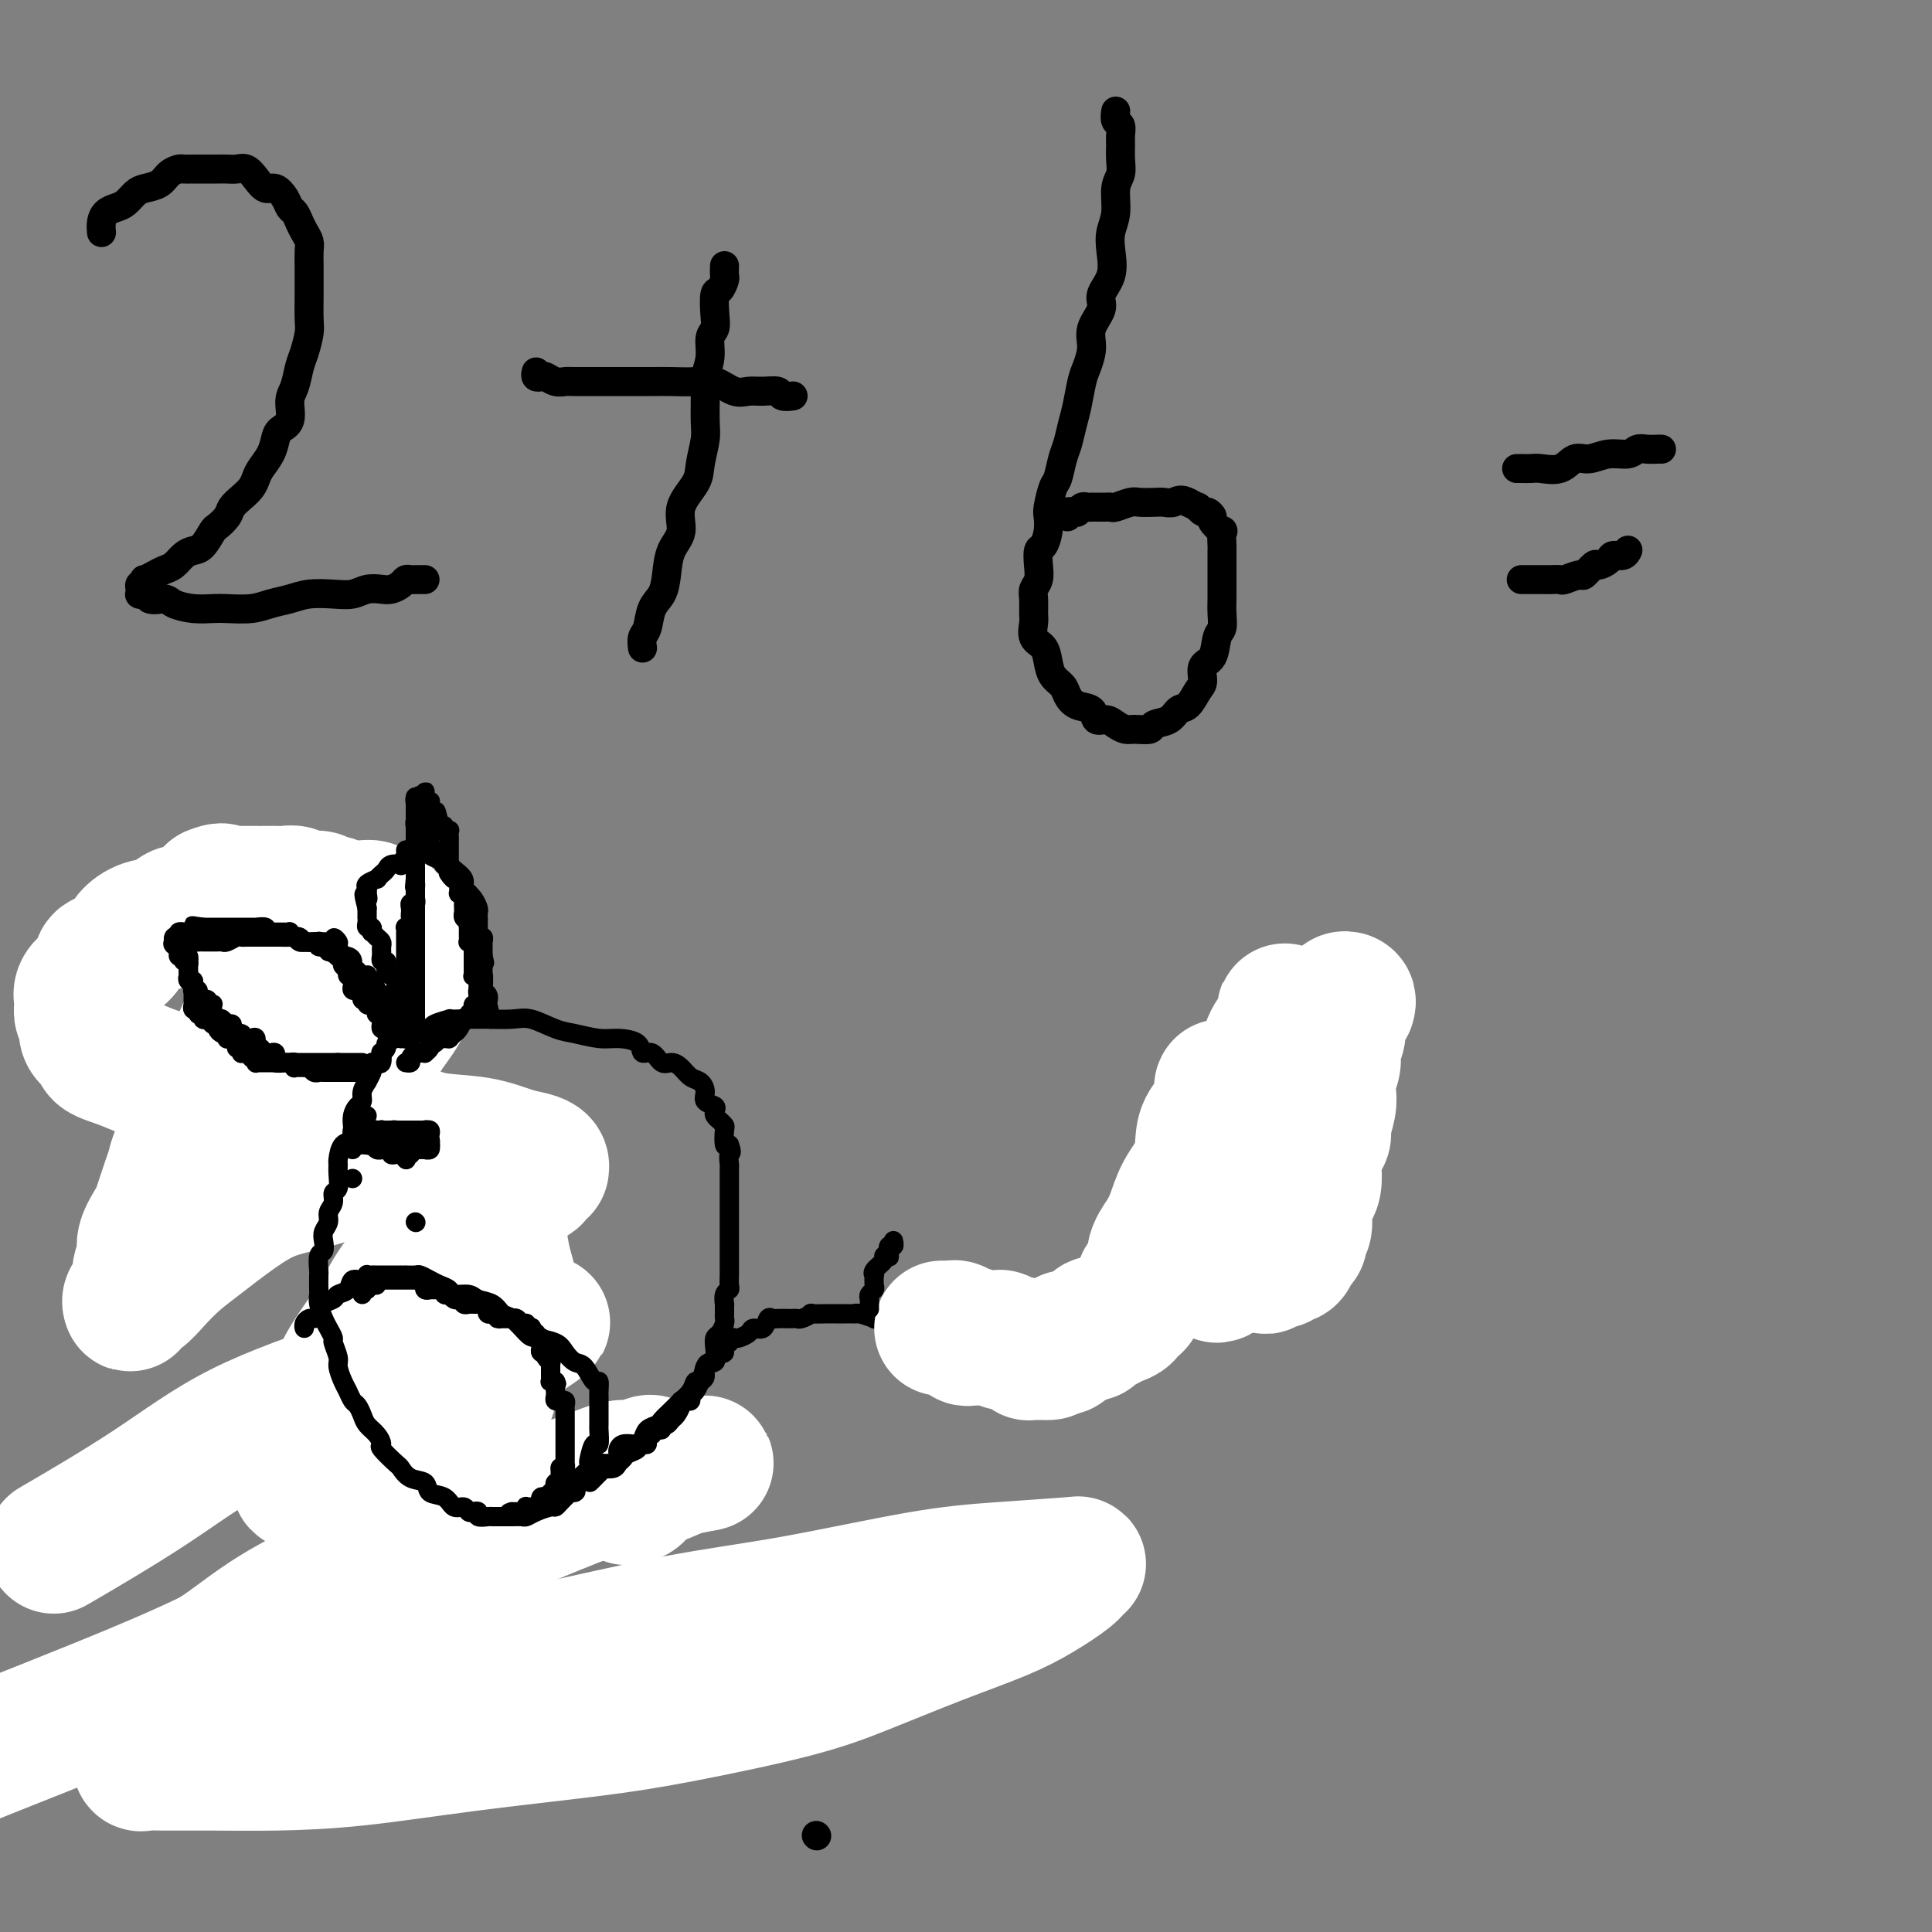 <svg viewBox='0 0 400 400' version='1.1' xmlns='http://www.w3.org/2000/svg' xmlns:xlink='http://www.w3.org/1999/xlink'><rect x="0" y="0" width="400" height="400" fill="#808080" stroke="none"/><g fill='none' stroke='#000000' stroke-width='6' stroke-linecap='round' stroke-linejoin='round'><path d='M21,48c-0.005,-0.046 -0.009,-0.093 0,0c0.009,0.093 0.033,0.324 0,0c-0.033,-0.324 -0.122,-1.204 0,-2c0.122,-0.796 0.454,-1.509 1,-2c0.546,-0.491 1.305,-0.761 2,-1c0.695,-0.239 1.327,-0.449 2,-1c0.673,-0.551 1.389,-1.444 2,-2c0.611,-0.556 1.119,-0.776 2,-1c0.881,-0.224 2.137,-0.452 3,-1c0.863,-0.548 1.333,-1.415 2,-2c0.667,-0.585 1.531,-0.889 2,-1c0.469,-0.111 0.545,-0.030 1,0c0.455,0.030 1.291,0.008 2,0c0.709,-0.008 1.292,-0.002 2,0c0.708,0.002 1.541,-0.001 2,0c0.459,0.001 0.546,0.006 1,0c0.454,-0.006 1.276,-0.022 2,0c0.724,0.022 1.348,0.081 2,0c0.652,-0.081 1.330,-0.303 2,0c0.670,0.303 1.331,1.132 2,2c0.669,0.868 1.345,1.776 2,2c0.655,0.224 1.289,-0.235 2,0c0.711,0.235 1.500,1.165 2,2c0.500,0.835 0.712,1.575 1,2c0.288,0.425 0.651,0.536 1,1c0.349,0.464 0.682,1.282 1,2c0.318,0.718 0.621,1.337 1,2c0.379,0.663 0.834,1.372 1,2c0.166,0.628 0.044,1.176 0,2c-0.044,0.824 -0.011,1.924 0,3c0.011,1.076 0.000,2.130 0,3c-0.000,0.870 0.011,1.558 0,3c-0.011,1.442 -0.044,3.639 0,5c0.044,1.361 0.165,1.885 0,3c-0.165,1.115 -0.617,2.820 -1,4c-0.383,1.180 -0.698,1.835 -1,3c-0.302,1.165 -0.592,2.839 -1,4c-0.408,1.161 -0.934,1.808 -1,3c-0.066,1.192 0.330,2.928 0,4c-0.330,1.072 -1.384,1.480 -2,2c-0.616,0.520 -0.794,1.150 -1,2c-0.206,0.850 -0.439,1.918 -1,3c-0.561,1.082 -1.450,2.177 -2,3c-0.550,0.823 -0.762,1.375 -1,2c-0.238,0.625 -0.501,1.324 -1,2c-0.499,0.676 -1.232,1.331 -2,2c-0.768,0.669 -1.571,1.353 -2,2c-0.429,0.647 -0.485,1.259 -1,2c-0.515,0.741 -1.489,1.612 -2,2c-0.511,0.388 -0.560,0.293 -1,1c-0.440,0.707 -1.273,2.217 -2,3c-0.727,0.783 -1.349,0.839 -2,1c-0.651,0.161 -1.331,0.425 -2,1c-0.669,0.575 -1.328,1.459 -2,2c-0.672,0.541 -1.356,0.737 -2,1c-0.644,0.263 -1.248,0.591 -2,1c-0.752,0.409 -1.652,0.897 -2,1c-0.348,0.103 -0.146,-0.179 0,0c0.146,0.179 0.234,0.818 0,1c-0.234,0.182 -0.791,-0.095 -1,0c-0.209,0.095 -0.071,0.561 0,1c0.071,0.439 0.074,0.853 0,1c-0.074,0.147 -0.226,0.029 0,0c0.226,-0.029 0.830,0.031 1,0c0.170,-0.031 -0.094,-0.152 0,0c0.094,0.152 0.547,0.576 1,1'/><path d='M31,124c0.763,0.420 2.169,-0.031 3,0c0.831,0.031 1.086,0.545 2,1c0.914,0.455 2.488,0.851 4,1c1.512,0.149 2.964,0.051 4,0c1.036,-0.051 1.658,-0.056 3,0c1.342,0.056 3.405,0.172 5,0c1.595,-0.172 2.724,-0.634 4,-1c1.276,-0.366 2.701,-0.638 4,-1c1.299,-0.362 2.473,-0.815 4,-1c1.527,-0.185 3.406,-0.101 5,0c1.594,0.101 2.903,0.221 4,0c1.097,-0.221 1.982,-0.781 3,-1c1.018,-0.219 2.170,-0.097 3,0c0.830,0.097 1.337,0.170 2,0c0.663,-0.170 1.483,-0.581 2,-1c0.517,-0.419 0.730,-0.844 1,-1c0.270,-0.156 0.598,-0.042 1,0c0.402,0.042 0.878,0.011 1,0c0.122,-0.011 -0.112,-0.003 0,0c0.112,0.003 0.569,0.001 1,0c0.431,-0.001 0.838,-0.000 1,0c0.162,0.000 0.081,0.000 0,0'/><path d='M111,77c-0.095,0.415 -0.190,0.829 0,1c0.190,0.171 0.667,0.098 1,0c0.333,-0.098 0.524,-0.223 1,0c0.476,0.223 1.239,0.792 2,1c0.761,0.208 1.521,0.056 2,0c0.479,-0.056 0.676,-0.015 2,0c1.324,0.015 3.773,0.004 5,0c1.227,-0.004 1.230,-0.000 2,0c0.770,0.000 2.305,-0.002 4,0c1.695,0.002 3.549,0.008 5,0c1.451,-0.008 2.499,-0.030 4,0c1.501,0.030 3.454,0.114 5,0c1.546,-0.114 2.684,-0.424 4,0c1.316,0.424 2.810,1.581 4,2c1.190,0.419 2.078,0.098 3,0c0.922,-0.098 1.879,0.026 3,0c1.121,-0.026 2.405,-0.203 3,0c0.595,0.203 0.500,0.786 1,1c0.500,0.214 1.596,0.058 2,0c0.404,-0.058 0.115,-0.016 0,0c-0.115,0.016 -0.058,0.008 0,0'/><path d='M150,55c-0.022,0.792 -0.045,1.584 0,2c0.045,0.416 0.157,0.458 0,1c-0.157,0.542 -0.582,1.586 -1,2c-0.418,0.414 -0.829,0.199 -1,1c-0.171,0.801 -0.102,2.617 0,4c0.102,1.383 0.238,2.334 0,3c-0.238,0.666 -0.849,1.046 -1,2c-0.151,0.954 0.157,2.483 0,4c-0.157,1.517 -0.778,3.021 -1,4c-0.222,0.979 -0.046,1.433 0,3c0.046,1.567 -0.038,4.249 0,6c0.038,1.751 0.198,2.572 0,4c-0.198,1.428 -0.753,3.462 -1,5c-0.247,1.538 -0.185,2.582 -1,4c-0.815,1.418 -2.508,3.212 -3,5c-0.492,1.788 0.215,3.569 0,5c-0.215,1.431 -1.353,2.513 -2,4c-0.647,1.487 -0.804,3.381 -1,5c-0.196,1.619 -0.431,2.963 -1,4c-0.569,1.037 -1.473,1.767 -2,3c-0.527,1.233 -0.677,2.970 -1,4c-0.323,1.030 -0.818,1.354 -1,2c-0.182,0.646 -0.052,1.613 0,2c0.052,0.387 0.026,0.193 0,0'/><path d='M231,23c-0.113,0.782 -0.227,1.563 0,2c0.227,0.437 0.794,0.529 1,1c0.206,0.471 0.051,1.321 0,2c-0.051,0.679 0.001,1.189 0,2c-0.001,0.811 -0.057,1.924 0,3c0.057,1.076 0.225,2.113 0,3c-0.225,0.887 -0.843,1.622 -1,3c-0.157,1.378 0.146,3.398 0,5c-0.146,1.602 -0.741,2.788 -1,4c-0.259,1.212 -0.182,2.452 0,4c0.182,1.548 0.470,3.403 0,5c-0.470,1.597 -1.698,2.935 -2,4c-0.302,1.065 0.323,1.858 0,3c-0.323,1.142 -1.592,2.633 -2,4c-0.408,1.367 0.045,2.609 0,4c-0.045,1.391 -0.590,2.932 -1,4c-0.410,1.068 -0.687,1.663 -1,3c-0.313,1.337 -0.661,3.416 -1,5c-0.339,1.584 -0.668,2.673 -1,4c-0.332,1.327 -0.667,2.891 -1,4c-0.333,1.109 -0.664,1.763 -1,3c-0.336,1.237 -0.678,3.058 -1,4c-0.322,0.942 -0.625,1.006 -1,2c-0.375,0.994 -0.822,2.919 -1,4c-0.178,1.081 -0.086,1.318 0,2c0.086,0.682 0.168,1.811 0,3c-0.168,1.189 -0.585,2.440 -1,3c-0.415,0.560 -0.829,0.428 -1,1c-0.171,0.572 -0.098,1.848 0,3c0.098,1.152 0.223,2.180 0,3c-0.223,0.820 -0.794,1.431 -1,2c-0.206,0.569 -0.049,1.096 0,2c0.049,0.904 -0.012,2.184 0,3c0.012,0.816 0.096,1.167 0,2c-0.096,0.833 -0.373,2.149 0,3c0.373,0.851 1.395,1.239 2,2c0.605,0.761 0.794,1.896 1,3c0.206,1.104 0.430,2.178 1,3c0.570,0.822 1.486,1.391 2,2c0.514,0.609 0.627,1.259 1,2c0.373,0.741 1.006,1.574 2,2c0.994,0.426 2.350,0.444 3,1c0.650,0.556 0.596,1.651 1,2c0.404,0.349 1.268,-0.049 2,0c0.732,0.049 1.332,0.546 2,1c0.668,0.454 1.404,0.866 2,1c0.596,0.134 1.052,-0.010 2,0c0.948,0.010 2.389,0.173 3,0c0.611,-0.173 0.391,-0.683 1,-1c0.609,-0.317 2.048,-0.440 3,-1c0.952,-0.560 1.416,-1.558 2,-2c0.584,-0.442 1.288,-0.329 2,-1c0.712,-0.671 1.433,-2.127 2,-3c0.567,-0.873 0.979,-1.164 1,-2c0.021,-0.836 -0.348,-2.218 0,-3c0.348,-0.782 1.414,-0.963 2,-2c0.586,-1.037 0.693,-2.929 1,-4c0.307,-1.071 0.814,-1.320 1,-2c0.186,-0.680 0.050,-1.791 0,-3c-0.050,-1.209 -0.013,-2.517 0,-3c0.013,-0.483 0.004,-0.140 0,-1c-0.004,-0.860 -0.002,-2.922 0,-4c0.002,-1.078 0.002,-1.173 0,-2c-0.002,-0.827 -0.008,-2.386 0,-3c0.008,-0.614 0.031,-0.283 0,-1c-0.031,-0.717 -0.117,-2.483 0,-3c0.117,-0.517 0.435,0.216 0,0c-0.435,-0.216 -1.623,-1.382 -2,-2c-0.377,-0.618 0.058,-0.687 0,-1c-0.058,-0.313 -0.610,-0.871 -1,-1c-0.390,-0.129 -0.620,0.172 -1,0c-0.380,-0.172 -0.910,-0.815 -1,-1c-0.090,-0.185 0.260,0.090 0,0c-0.260,-0.090 -1.130,-0.545 -2,-1'/><path d='M246,104c-1.662,-0.929 -2.317,-0.250 -3,0c-0.683,0.250 -1.395,0.071 -2,0c-0.605,-0.071 -1.104,-0.033 -2,0c-0.896,0.033 -2.191,0.061 -3,0c-0.809,-0.061 -1.133,-0.213 -2,0c-0.867,0.213 -2.278,0.789 -3,1c-0.722,0.211 -0.754,0.057 -1,0c-0.246,-0.057 -0.706,-0.015 -1,0c-0.294,0.015 -0.422,0.004 -1,0c-0.578,-0.004 -1.608,-0.002 -2,0c-0.392,0.002 -0.148,0.004 0,0c0.148,-0.004 0.198,-0.015 0,0c-0.198,0.015 -0.644,0.057 -1,0c-0.356,-0.057 -0.621,-0.212 -1,0c-0.379,0.212 -0.872,0.793 -1,1c-0.128,0.207 0.109,0.042 0,0c-0.109,-0.042 -0.565,0.040 -1,0c-0.435,-0.040 -0.848,-0.203 -1,0c-0.152,0.203 -0.043,0.772 0,1c0.043,0.228 0.022,0.114 0,0'/><path d='M315,120c0.014,0.000 0.027,0.000 0,0c-0.027,-0.000 -0.096,-0.000 0,0c0.096,0.000 0.357,0.000 1,0c0.643,-0.000 1.668,-0.000 2,0c0.332,0.000 -0.029,0.001 0,0c0.029,-0.001 0.449,-0.005 1,0c0.551,0.005 1.232,0.017 2,0c0.768,-0.017 1.624,-0.065 2,0c0.376,0.065 0.270,0.242 1,0c0.730,-0.242 2.294,-0.905 3,-1c0.706,-0.095 0.555,0.377 1,0c0.445,-0.377 1.485,-1.603 2,-2c0.515,-0.397 0.506,0.033 1,0c0.494,-0.033 1.491,-0.531 2,-1c0.509,-0.469 0.529,-0.910 1,-1c0.471,-0.090 1.394,0.172 2,0c0.606,-0.172 0.894,-0.777 1,-1c0.106,-0.223 0.030,-0.064 0,0c-0.030,0.064 -0.015,0.032 0,0'/><path d='M314,97c0.474,0.001 0.949,0.002 1,0c0.051,-0.002 -0.321,-0.008 0,0c0.321,0.008 1.334,0.032 2,0c0.666,-0.032 0.985,-0.118 2,0c1.015,0.118 2.727,0.439 4,0c1.273,-0.439 2.109,-1.638 3,-2c0.891,-0.362 1.838,0.113 3,0c1.162,-0.113 2.538,-0.815 4,-1c1.462,-0.185 3.008,0.147 4,0c0.992,-0.147 1.429,-0.771 2,-1c0.571,-0.229 1.277,-0.061 2,0c0.723,0.061 1.464,0.017 2,0c0.536,-0.017 0.867,-0.005 1,0c0.133,0.005 0.066,0.002 0,0'/><path d='M169,380c0.000,0.000 0.100,0.100 0.1,0.1'/><path d='M37,260c0.081,0.286 0.162,0.572 0,0c-0.162,-0.572 -0.568,-2.004 -1,-3c-0.432,-0.996 -0.890,-1.558 -1,-2c-0.110,-0.442 0.129,-0.765 0,-1c-0.129,-0.235 -0.626,-0.382 -1,-1c-0.374,-0.618 -0.626,-1.706 -1,-2c-0.374,-0.294 -0.871,0.205 -1,0c-0.129,-0.205 0.109,-1.113 0,-2c-0.109,-0.887 -0.565,-1.754 -1,-2c-0.435,-0.246 -0.849,0.127 -1,0c-0.151,-0.127 -0.041,-0.756 0,-1c0.041,-0.244 0.011,-0.103 0,0c-0.011,0.103 -0.003,0.170 0,0c0.003,-0.170 0.002,-0.575 0,-1c-0.002,-0.425 -0.004,-0.871 0,-1c0.004,-0.129 0.015,0.058 0,0c-0.015,-0.058 -0.056,-0.363 0,-1c0.056,-0.637 0.208,-1.607 0,-2c-0.208,-0.393 -0.778,-0.209 -1,-1c-0.222,-0.791 -0.098,-2.558 0,-3c0.098,-0.442 0.170,0.439 0,0c-0.170,-0.439 -0.581,-2.200 -1,-3c-0.419,-0.800 -0.844,-0.641 -1,-1c-0.156,-0.359 -0.042,-1.237 0,-2c0.042,-0.763 0.011,-1.413 0,-2c-0.011,-0.587 -0.002,-1.112 0,-2c0.002,-0.888 -0.003,-2.139 0,-3c0.003,-0.861 0.015,-1.332 0,-2c-0.015,-0.668 -0.057,-1.535 0,-2c0.057,-0.465 0.211,-0.530 0,-1c-0.211,-0.470 -0.789,-1.347 -1,-2c-0.211,-0.653 -0.057,-1.082 0,-2c0.057,-0.918 0.015,-2.325 0,-3c-0.015,-0.675 -0.004,-0.617 0,-1c0.004,-0.383 0.001,-1.206 0,-2c-0.001,-0.794 -0.001,-1.557 0,-2c0.001,-0.443 0.004,-0.566 0,-1c-0.004,-0.434 -0.016,-1.181 0,-2c0.016,-0.819 0.060,-1.712 0,-2c-0.060,-0.288 -0.224,0.030 0,0c0.224,-0.030 0.834,-0.407 1,-1c0.166,-0.593 -0.114,-1.400 0,-2c0.114,-0.600 0.621,-0.992 1,-1c0.379,-0.008 0.629,0.367 1,0c0.371,-0.367 0.861,-1.475 1,-2c0.139,-0.525 -0.074,-0.468 0,-1c0.074,-0.532 0.434,-1.653 1,-2c0.566,-0.347 1.336,0.079 2,0c0.664,-0.079 1.222,-0.662 2,-1c0.778,-0.338 1.777,-0.430 2,-1c0.223,-0.570 -0.331,-1.617 0,-2c0.331,-0.383 1.545,-0.102 2,0c0.455,0.102 0.149,0.025 0,0c-0.149,-0.025 -0.142,0.004 0,0c0.142,-0.004 0.419,-0.040 1,0c0.581,0.040 1.468,0.155 2,0c0.532,-0.155 0.710,-0.581 1,-1c0.290,-0.419 0.691,-0.830 1,-1c0.309,-0.170 0.524,-0.098 1,0c0.476,0.098 1.213,0.222 2,0c0.787,-0.222 1.624,-0.792 2,-1c0.376,-0.208 0.290,-0.056 1,0c0.710,0.056 2.215,0.014 3,0c0.785,-0.014 0.851,-0.001 1,0c0.149,0.001 0.381,-0.011 1,0c0.619,0.011 1.623,0.044 2,0c0.377,-0.044 0.125,-0.163 0,0c-0.125,0.163 -0.122,0.610 0,1c0.122,0.390 0.364,0.723 1,1c0.636,0.277 1.665,0.497 2,1c0.335,0.503 -0.025,1.289 0,2c0.025,0.711 0.436,1.346 1,2c0.564,0.654 1.282,1.327 2,2'/><path d='M63,195c1.345,1.973 1.707,2.404 2,3c0.293,0.596 0.516,1.355 1,2c0.484,0.645 1.229,1.175 2,2c0.771,0.825 1.568,1.944 2,3c0.432,1.056 0.501,2.050 1,3c0.499,0.950 1.429,1.855 2,3c0.571,1.145 0.782,2.530 1,4c0.218,1.470 0.442,3.025 1,4c0.558,0.975 1.449,1.371 2,2c0.551,0.629 0.764,1.490 1,3c0.236,1.510 0.497,3.667 1,5c0.503,1.333 1.247,1.840 2,3c0.753,1.160 1.515,2.971 2,4c0.485,1.029 0.695,1.277 1,2c0.305,0.723 0.707,1.923 1,3c0.293,1.077 0.478,2.032 1,3c0.522,0.968 1.383,1.950 2,3c0.617,1.050 0.992,2.168 1,3c0.008,0.832 -0.351,1.377 0,2c0.351,0.623 1.414,1.324 2,2c0.586,0.676 0.697,1.326 1,2c0.303,0.674 0.798,1.372 1,2c0.202,0.628 0.109,1.185 0,2c-0.109,0.815 -0.236,1.889 0,3c0.236,1.111 0.834,2.261 1,3c0.166,0.739 -0.099,1.068 0,2c0.099,0.932 0.562,2.466 1,4c0.438,1.534 0.849,3.066 1,4c0.151,0.934 0.040,1.270 0,2c-0.040,0.730 -0.011,1.854 0,3c0.011,1.146 0.003,2.315 0,3c-0.003,0.685 -0.002,0.886 0,2c0.002,1.114 0.004,3.141 0,4c-0.004,0.859 -0.013,0.549 0,1c0.013,0.451 0.048,1.661 0,3c-0.048,1.339 -0.178,2.807 0,4c0.178,1.193 0.664,2.112 0,3c-0.664,0.888 -2.478,1.745 -3,3c-0.522,1.255 0.249,2.909 0,4c-0.249,1.091 -1.518,1.618 -3,3c-1.482,1.382 -3.177,3.619 -4,5c-0.823,1.381 -0.775,1.906 -2,3c-1.225,1.094 -3.721,2.758 -5,4c-1.279,1.242 -1.339,2.062 -2,3c-0.661,0.938 -1.924,1.995 -3,3c-1.076,1.005 -1.964,1.960 -3,3c-1.036,1.040 -2.220,2.165 -3,3c-0.780,0.835 -1.156,1.378 -2,2c-0.844,0.622 -2.157,1.322 -3,2c-0.843,0.678 -1.216,1.333 -2,2c-0.784,0.667 -1.978,1.347 -3,2c-1.022,0.653 -1.873,1.278 -3,2c-1.127,0.722 -2.530,1.540 -4,2c-1.470,0.460 -3.005,0.562 -4,1c-0.995,0.438 -1.449,1.213 -3,2c-1.551,0.787 -4.198,1.588 -6,2c-1.802,0.412 -2.759,0.436 -4,1c-1.241,0.564 -2.765,1.668 -4,2c-1.235,0.332 -2.181,-0.107 -3,0c-0.819,0.107 -1.512,0.761 -2,1c-0.488,0.239 -0.771,0.064 -1,0c-0.229,-0.064 -0.405,-0.017 -1,0c-0.595,0.017 -1.610,0.005 -2,0c-0.390,-0.005 -0.156,-0.001 0,0c0.156,0.001 0.234,0.000 0,0c-0.234,-0.000 -0.781,-0.000 -1,0c-0.219,0.000 -0.109,0.000 0,0'/><path d='M20,356c-3.952,0.737 -1.831,-0.420 -1,-1c0.831,-0.580 0.374,-0.582 0,-1c-0.374,-0.418 -0.665,-1.253 -1,-2c-0.335,-0.747 -0.715,-1.407 0,-2c0.715,-0.593 2.524,-1.119 3,-2c0.476,-0.881 -0.380,-2.117 0,-3c0.380,-0.883 1.996,-1.414 3,-2c1.004,-0.586 1.396,-1.226 2,-2c0.604,-0.774 1.421,-1.681 2,-2c0.579,-0.319 0.919,-0.051 2,0c1.081,0.051 2.904,-0.116 4,-1c1.096,-0.884 1.465,-2.485 2,-3c0.535,-0.515 1.236,0.054 2,0c0.764,-0.054 1.589,-0.733 2,-1c0.411,-0.267 0.406,-0.123 1,0c0.594,0.123 1.786,0.227 3,0c1.214,-0.227 2.449,-0.783 3,-1c0.551,-0.217 0.418,-0.096 1,0c0.582,0.096 1.878,0.165 3,0c1.122,-0.165 2.070,-0.566 3,-1c0.930,-0.434 1.843,-0.901 3,-1c1.157,-0.099 2.556,0.169 4,0c1.444,-0.169 2.931,-0.776 4,-1c1.069,-0.224 1.721,-0.064 3,0c1.279,0.064 3.187,0.031 4,0c0.813,-0.031 0.533,-0.061 1,0c0.467,0.061 1.682,0.212 3,0c1.318,-0.212 2.739,-0.789 3,-1c0.261,-0.211 -0.637,-0.058 0,0c0.637,0.058 2.807,0.019 4,0c1.193,-0.019 1.407,-0.020 2,0c0.593,0.020 1.566,0.061 3,0c1.434,-0.061 3.328,-0.223 5,0c1.672,0.223 3.122,0.830 5,1c1.878,0.170 4.184,-0.098 6,0c1.816,0.098 3.141,0.562 5,1c1.859,0.438 4.251,0.849 6,1c1.749,0.151 2.853,0.040 4,0c1.147,-0.040 2.336,-0.011 4,0c1.664,0.011 3.803,0.003 5,0c1.197,-0.003 1.453,-0.001 2,0c0.547,0.001 1.385,-0.000 2,0c0.615,0.000 1.006,0.001 1,0c-0.006,-0.001 -0.408,-0.004 0,0c0.408,0.004 1.626,0.015 2,0c0.374,-0.015 -0.096,-0.056 0,0c0.096,0.056 0.757,0.207 1,0c0.243,-0.207 0.070,-0.774 0,-1c-0.070,-0.226 -0.035,-0.113 0,0'/></g>
<g fill='none' stroke='#FFFFFF' stroke-width='28' stroke-linecap='round' stroke-linejoin='round'><path d='M134,305c-0.454,0.114 -0.908,0.227 -1,0c-0.092,-0.227 0.177,-0.795 0,-1c-0.177,-0.205 -0.800,-0.049 -1,0c-0.200,0.049 0.025,-0.010 0,0c-0.025,0.010 -0.298,0.089 -1,0c-0.702,-0.089 -1.831,-0.346 -3,0c-1.169,0.346 -2.376,1.296 -4,2c-1.624,0.704 -3.664,1.161 -6,2c-2.336,0.839 -4.969,2.060 -8,4c-3.031,1.940 -6.461,4.598 -10,7c-3.539,2.402 -7.186,4.549 -11,7c-3.814,2.451 -7.796,5.205 -12,8c-4.204,2.795 -8.631,5.632 -12,8c-3.369,2.368 -5.681,4.267 -8,6c-2.319,1.733 -4.647,3.302 -7,5c-2.353,1.698 -4.733,3.527 -6,5c-1.267,1.473 -1.422,2.590 -2,3c-0.578,0.410 -1.580,0.112 -2,0c-0.420,-0.112 -0.257,-0.040 0,0c0.257,0.040 0.609,0.047 1,0c0.391,-0.047 0.821,-0.150 1,0c0.179,0.150 0.108,0.552 2,0c1.892,-0.552 5.749,-2.059 9,-3c3.251,-0.941 5.897,-1.317 11,-3c5.103,-1.683 12.662,-4.675 21,-7c8.338,-2.325 17.453,-3.985 27,-6c9.547,-2.015 19.526,-4.386 28,-6c8.474,-1.614 15.445,-2.472 24,-4c8.555,-1.528 18.696,-3.726 26,-5c7.304,-1.274 11.772,-1.626 17,-2c5.228,-0.374 11.216,-0.772 14,-1c2.784,-0.228 2.363,-0.286 2,0c-0.363,0.286 -0.669,0.915 -2,2c-1.331,1.085 -3.689,2.627 -6,4c-2.311,1.373 -4.576,2.577 -8,4c-3.424,1.423 -8.008,3.066 -13,5c-4.992,1.934 -10.392,4.159 -15,6c-4.608,1.841 -8.423,3.299 -15,5c-6.577,1.701 -15.916,3.647 -23,5c-7.084,1.353 -11.913,2.114 -19,3c-7.087,0.886 -16.433,1.898 -25,3c-8.567,1.102 -16.355,2.295 -23,3c-6.645,0.705 -12.149,0.922 -17,1c-4.851,0.078 -9.051,0.015 -13,0c-3.949,-0.015 -7.647,0.016 -10,0c-2.353,-0.016 -3.362,-0.080 -4,0c-0.638,0.080 -0.907,0.302 -1,0c-0.093,-0.302 -0.011,-1.130 0,-2c0.011,-0.870 -0.048,-1.784 0,-3c0.048,-1.216 0.204,-2.735 1,-4c0.796,-1.265 2.234,-2.277 4,-4c1.766,-1.723 3.862,-4.156 6,-6c2.138,-1.844 4.317,-3.100 7,-5c2.683,-1.900 5.869,-4.446 10,-7c4.131,-2.554 9.207,-5.116 14,-7c4.793,-1.884 9.303,-3.090 15,-5c5.697,-1.910 12.580,-4.526 19,-7c6.420,-2.474 12.378,-4.807 17,-6c4.622,-1.193 7.908,-1.246 11,-2c3.092,-0.754 5.989,-2.207 8,-3c2.011,-0.793 3.137,-0.924 4,-1c0.863,-0.076 1.463,-0.097 1,0c-0.463,0.097 -1.989,0.314 -5,1c-3.011,0.686 -7.505,1.843 -12,3'/><path d='M129,307c-4.676,1.346 -8.365,2.710 -14,5c-5.635,2.290 -13.214,5.507 -22,9c-8.786,3.493 -18.777,7.262 -27,11c-8.223,3.738 -14.678,7.445 -22,11c-7.322,3.555 -15.510,6.957 -23,10c-7.490,3.043 -14.283,5.727 -20,8c-5.717,2.273 -10.359,4.137 -15,6'/><path d='M13,319c-1.617,0.944 -3.234,1.888 0,0c3.234,-1.888 11.320,-6.606 18,-11c6.680,-4.394 11.953,-8.462 19,-12c7.047,-3.538 15.867,-6.545 23,-9c7.133,-2.455 12.578,-4.358 18,-6c5.422,-1.642 10.819,-3.023 14,-4c3.181,-0.977 4.145,-1.549 5,-2c0.855,-0.451 1.600,-0.781 2,-1c0.400,-0.219 0.456,-0.327 0,0c-0.456,0.327 -1.426,1.088 -3,2c-1.574,0.912 -3.754,1.973 -6,3c-2.246,1.027 -4.557,2.018 -7,4c-2.443,1.982 -5.018,4.954 -8,7c-2.982,2.046 -6.371,3.165 -9,5c-2.629,1.835 -4.498,4.387 -6,6c-1.502,1.613 -2.637,2.287 -4,3c-1.363,0.713 -2.955,1.466 -4,2c-1.045,0.534 -1.544,0.847 -2,1c-0.456,0.153 -0.870,0.144 -1,0c-0.130,-0.144 0.024,-0.422 0,-1c-0.024,-0.578 -0.226,-1.456 0,-3c0.226,-1.544 0.880,-3.753 2,-6c1.120,-2.247 2.706,-4.532 4,-7c1.294,-2.468 2.298,-5.119 4,-8c1.702,-2.881 4.104,-5.990 6,-9c1.896,-3.010 3.286,-5.919 5,-8c1.714,-2.081 3.752,-3.335 6,-5c2.248,-1.665 4.706,-3.741 7,-6c2.294,-2.259 4.422,-4.700 6,-6c1.578,-1.300 2.604,-1.458 4,-2c1.396,-0.542 3.160,-1.469 4,-2c0.840,-0.531 0.756,-0.667 1,-1c0.244,-0.333 0.815,-0.862 1,-1c0.185,-0.138 -0.018,0.114 0,0c0.018,-0.114 0.256,-0.593 0,-1c-0.256,-0.407 -1.007,-0.742 -2,-1c-0.993,-0.258 -2.229,-0.439 -4,-1c-1.771,-0.561 -4.077,-1.502 -7,-2c-2.923,-0.498 -6.464,-0.554 -9,-1c-2.536,-0.446 -4.067,-1.283 -7,-2c-2.933,-0.717 -7.267,-1.314 -11,-2c-3.733,-0.686 -6.864,-1.462 -10,-2c-3.136,-0.538 -6.277,-0.840 -10,-2c-3.723,-1.160 -8.029,-3.179 -11,-4c-2.971,-0.821 -4.608,-0.445 -7,-1c-2.392,-0.555 -5.540,-2.040 -8,-3c-2.460,-0.960 -4.232,-1.394 -5,-2c-0.768,-0.606 -0.532,-1.385 -1,-2c-0.468,-0.615 -1.642,-1.067 -2,-2c-0.358,-0.933 0.098,-2.347 0,-3c-0.098,-0.653 -0.752,-0.546 -1,-1c-0.248,-0.454 -0.092,-1.470 0,-2c0.092,-0.530 0.120,-0.575 0,-1c-0.120,-0.425 -0.389,-1.231 0,-2c0.389,-0.769 1.434,-1.501 2,-2c0.566,-0.499 0.652,-0.767 1,-1c0.348,-0.233 0.956,-0.432 1,-1c0.044,-0.568 -0.478,-1.504 0,-2c0.478,-0.496 1.955,-0.551 3,-1c1.045,-0.449 1.659,-1.291 2,-2c0.341,-0.709 0.408,-1.285 1,-2c0.592,-0.715 1.709,-1.571 3,-2c1.291,-0.429 2.755,-0.433 4,-1c1.245,-0.567 2.272,-1.698 3,-2c0.728,-0.302 1.158,0.227 2,0c0.842,-0.227 2.098,-1.208 3,-2c0.902,-0.792 1.451,-1.396 2,-2'/><path d='M44,185c2.559,-1.083 1.958,-0.290 2,0c0.042,0.290 0.729,0.078 1,0c0.271,-0.078 0.128,-0.021 0,0c-0.128,0.021 -0.241,0.006 0,0c0.241,-0.006 0.834,-0.001 1,0c0.166,0.001 -0.096,0.000 0,0c0.096,-0.000 0.550,-0.000 1,0c0.450,0.000 0.895,0.000 1,0c0.105,-0.000 -0.130,-0.000 0,0c0.130,0.000 0.624,0.000 1,0c0.376,-0.000 0.632,-0.000 1,0c0.368,0.000 0.847,0.000 1,0c0.153,-0.000 -0.019,-0.001 0,0c0.019,0.001 0.230,0.004 1,0c0.770,-0.004 2.098,-0.016 3,0c0.902,0.016 1.378,0.061 2,0c0.622,-0.061 1.389,-0.228 2,0c0.611,0.228 1.065,0.849 2,1c0.935,0.151 2.352,-0.170 3,0c0.648,0.170 0.527,0.830 1,1c0.473,0.170 1.540,-0.150 2,0c0.460,0.150 0.312,0.771 1,1c0.688,0.229 2.212,0.065 3,0c0.788,-0.065 0.841,-0.032 1,0c0.159,0.032 0.423,0.063 1,0c0.577,-0.063 1.468,-0.221 2,0c0.532,0.221 0.707,0.822 1,1c0.293,0.178 0.706,-0.065 1,0c0.294,0.065 0.470,0.439 1,1c0.530,0.561 1.414,1.309 2,2c0.586,0.691 0.875,1.325 1,2c0.125,0.675 0.087,1.391 0,2c-0.087,0.609 -0.221,1.110 0,2c0.221,0.890 0.799,2.167 1,3c0.201,0.833 0.024,1.221 0,2c-0.024,0.779 0.103,1.949 0,3c-0.103,1.051 -0.436,1.982 -1,3c-0.564,1.018 -1.358,2.123 -2,3c-0.642,0.877 -1.132,1.528 -2,3c-0.868,1.472 -2.113,3.767 -3,5c-0.887,1.233 -1.417,1.406 -2,2c-0.583,0.594 -1.218,1.610 -2,2c-0.782,0.390 -1.712,0.153 -2,0c-0.288,-0.153 0.066,-0.224 0,0c-0.066,0.224 -0.554,0.741 -1,1c-0.446,0.259 -0.852,0.258 -1,0c-0.148,-0.258 -0.040,-0.774 0,-1c0.040,-0.226 0.011,-0.162 0,-1c-0.011,-0.838 -0.003,-2.577 0,-4c0.003,-1.423 0.001,-2.531 0,-4c-0.001,-1.469 -0.000,-3.301 0,-5c0.000,-1.699 0.000,-3.265 0,-5c-0.000,-1.735 -0.000,-3.639 0,-5c0.000,-1.361 0.000,-2.181 0,-3'/><path d='M68,197c-0.095,-4.680 0.167,-2.379 0,-2c-0.167,0.379 -0.765,-1.164 -1,-2c-0.235,-0.836 -0.108,-0.964 0,-1c0.108,-0.036 0.196,0.021 0,0c-0.196,-0.021 -0.677,-0.120 -1,0c-0.323,0.120 -0.488,0.459 -1,1c-0.512,0.541 -1.372,1.283 -2,2c-0.628,0.717 -1.025,1.408 -2,3c-0.975,1.592 -2.529,4.084 -4,6c-1.471,1.916 -2.859,3.256 -4,5c-1.141,1.744 -2.035,3.892 -3,6c-0.965,2.108 -2.003,4.178 -3,6c-0.997,1.822 -1.955,3.397 -3,5c-1.045,1.603 -2.178,3.233 -3,5c-0.822,1.767 -1.333,3.669 -2,5c-0.667,1.331 -1.488,2.090 -2,3c-0.512,0.910 -0.713,1.971 -1,3c-0.287,1.029 -0.659,2.026 -1,3c-0.341,0.974 -0.651,1.927 -1,3c-0.349,1.073 -0.739,2.268 -1,3c-0.261,0.732 -0.395,1.000 -1,2c-0.605,1.000 -1.682,2.730 -2,4c-0.318,1.270 0.121,2.080 0,3c-0.121,0.920 -0.803,1.950 -1,3c-0.197,1.050 0.089,2.120 0,3c-0.089,0.880 -0.554,1.569 -1,2c-0.446,0.431 -0.871,0.605 -1,1c-0.129,0.395 0.040,1.011 0,1c-0.040,-0.011 -0.289,-0.650 0,-1c0.289,-0.350 1.118,-0.410 2,-1c0.882,-0.590 1.819,-1.709 3,-3c1.181,-1.291 2.606,-2.754 4,-4c1.394,-1.246 2.757,-2.274 5,-4c2.243,-1.726 5.367,-4.151 8,-6c2.633,-1.849 4.774,-3.123 7,-4c2.226,-0.877 4.537,-1.357 7,-2c2.463,-0.643 5.079,-1.448 7,-2c1.921,-0.552 3.146,-0.852 6,-1c2.854,-0.148 7.335,-0.145 10,0c2.665,0.145 3.512,0.434 5,1c1.488,0.566 3.617,1.411 5,2c1.383,0.589 2.019,0.921 3,2c0.981,1.079 2.306,2.905 3,4c0.694,1.095 0.758,1.460 1,3c0.242,1.540 0.661,4.255 1,6c0.339,1.745 0.596,2.520 1,4c0.404,1.480 0.953,3.666 1,6c0.047,2.334 -0.408,4.815 -1,7c-0.592,2.185 -1.320,4.074 -2,6c-0.680,1.926 -1.313,3.887 -2,6c-0.687,2.113 -1.429,4.376 -2,6c-0.571,1.624 -0.972,2.609 -2,4c-1.028,1.391 -2.683,3.188 -4,5c-1.317,1.812 -2.297,3.638 -3,5c-0.703,1.362 -1.130,2.260 -2,3c-0.870,0.740 -2.182,1.322 -3,2c-0.818,0.678 -1.143,1.452 -2,2c-0.857,0.548 -2.245,0.871 -3,1c-0.755,0.129 -0.878,0.065 -1,0'/><path d='M79,317c-1.286,0.940 -0.000,0.790 0,1c0.000,0.210 -1.285,0.781 -2,1c-0.715,0.219 -0.860,0.087 -1,0c-0.140,-0.087 -0.277,-0.129 0,0c0.277,0.129 0.966,0.428 2,0c1.034,-0.428 2.411,-1.584 4,-2c1.589,-0.416 3.390,-0.093 6,-1c2.610,-0.907 6.031,-3.046 9,-4c2.969,-0.954 5.488,-0.724 8,-1c2.512,-0.276 5.018,-1.058 8,-2c2.982,-0.942 6.442,-2.043 9,-3c2.558,-0.957 4.216,-1.769 6,-2c1.784,-0.231 3.694,0.119 5,0c1.306,-0.119 2.007,-0.707 2,-1c-0.007,-0.293 -0.722,-0.293 -1,0c-0.278,0.293 -0.120,0.877 0,1c0.120,0.123 0.204,-0.216 0,0c-0.204,0.216 -0.694,0.986 -1,2c-0.306,1.014 -0.429,2.273 -1,3c-0.571,0.727 -1.592,0.922 -2,1c-0.408,0.078 -0.204,0.039 0,0'/></g>
<g fill='none' stroke='#000000' stroke-width='4' stroke-linecap='round' stroke-linejoin='round'><path d='M76,231c-0.405,0.057 -0.811,0.114 -1,0c-0.189,-0.114 -0.162,-0.397 0,0c0.162,0.397 0.460,1.476 0,2c-0.460,0.524 -1.678,0.493 -2,1c-0.322,0.507 0.253,1.552 0,2c-0.253,0.448 -1.335,0.299 -2,1c-0.665,0.701 -0.914,2.253 -1,3c-0.086,0.747 -0.008,0.689 0,1c0.008,0.311 -0.055,0.989 0,2c0.055,1.011 0.226,2.354 0,3c-0.226,0.646 -0.849,0.596 -1,1c-0.151,0.404 0.169,1.263 0,2c-0.169,0.737 -0.829,1.354 -1,2c-0.171,0.646 0.147,1.323 0,2c-0.147,0.677 -0.757,1.355 -1,2c-0.243,0.645 -0.118,1.256 0,2c0.118,0.744 0.228,1.622 0,2c-0.228,0.378 -0.793,0.258 -1,1c-0.207,0.742 -0.056,2.347 0,3c0.056,0.653 0.018,0.353 0,1c-0.018,0.647 -0.016,2.242 0,3c0.016,0.758 0.047,0.680 0,1c-0.047,0.320 -0.171,1.040 0,2c0.171,0.960 0.638,2.162 1,3c0.362,0.838 0.618,1.312 1,2c0.382,0.688 0.890,1.592 1,2c0.110,0.408 -0.178,0.322 0,1c0.178,0.678 0.821,2.122 1,3c0.179,0.878 -0.107,1.190 0,2c0.107,0.810 0.606,2.118 1,3c0.394,0.882 0.682,1.339 1,2c0.318,0.661 0.666,1.528 1,2c0.334,0.472 0.654,0.551 1,1c0.346,0.449 0.717,1.270 1,2c0.283,0.730 0.479,1.369 1,2c0.521,0.631 1.368,1.253 2,2c0.632,0.747 1.050,1.619 1,2c-0.050,0.381 -0.566,0.272 0,1c0.566,0.728 2.216,2.293 3,3c0.784,0.707 0.703,0.555 1,1c0.297,0.445 0.971,1.486 2,2c1.029,0.514 2.412,0.501 3,1c0.588,0.499 0.381,1.511 1,2c0.619,0.489 2.063,0.457 3,1c0.937,0.543 1.366,1.661 2,2c0.634,0.339 1.475,-0.102 2,0c0.525,0.102 0.736,0.745 1,1c0.264,0.255 0.581,0.121 1,0c0.419,-0.121 0.941,-0.229 1,0c0.059,0.229 -0.347,0.793 0,1c0.347,0.207 1.445,0.055 2,0c0.555,-0.055 0.568,-0.014 1,0c0.432,0.014 1.283,0.001 2,0c0.717,-0.001 1.299,0.010 2,0c0.701,-0.010 1.522,-0.041 2,0c0.478,0.041 0.614,0.152 1,0c0.386,-0.152 1.023,-0.568 2,-1c0.977,-0.432 2.293,-0.879 3,-1c0.707,-0.121 0.806,0.083 1,0c0.194,-0.083 0.484,-0.452 1,-1c0.516,-0.548 1.258,-1.274 2,-2'/><path d='M118,309c1.781,-0.738 1.234,-0.082 1,0c-0.234,0.082 -0.154,-0.409 0,-1c0.154,-0.591 0.384,-1.281 1,-2c0.616,-0.719 1.619,-1.468 2,-2c0.381,-0.532 0.141,-0.847 0,-1c-0.141,-0.153 -0.181,-0.144 0,-1c0.181,-0.856 0.584,-2.576 1,-3c0.416,-0.424 0.843,0.449 1,0c0.157,-0.449 0.042,-2.219 0,-3c-0.042,-0.781 -0.011,-0.572 0,-1c0.011,-0.428 0.003,-1.491 0,-2c-0.003,-0.509 -0.001,-0.464 0,-1c0.001,-0.536 0.001,-1.655 0,-2c-0.001,-0.345 -0.002,0.082 0,0c0.002,-0.082 0.009,-0.674 0,-1c-0.009,-0.326 -0.033,-0.387 0,-1c0.033,-0.613 0.121,-1.778 0,-2c-0.121,-0.222 -0.453,0.498 -1,0c-0.547,-0.498 -1.309,-2.214 -2,-3c-0.691,-0.786 -1.311,-0.642 -2,-1c-0.689,-0.358 -1.448,-1.217 -2,-2c-0.552,-0.783 -0.896,-1.490 -2,-2c-1.104,-0.510 -2.966,-0.823 -4,-1c-1.034,-0.177 -1.240,-0.218 -2,-1c-0.760,-0.782 -2.075,-2.305 -3,-3c-0.925,-0.695 -1.460,-0.564 -2,-1c-0.540,-0.436 -1.085,-1.440 -2,-2c-0.915,-0.560 -2.199,-0.675 -3,-1c-0.801,-0.325 -1.120,-0.860 -2,-1c-0.880,-0.140 -2.320,0.117 -3,0c-0.680,-0.117 -0.601,-0.606 -1,-1c-0.399,-0.394 -1.278,-0.694 -2,-1c-0.722,-0.306 -1.289,-0.618 -2,-1c-0.711,-0.382 -1.568,-0.834 -2,-1c-0.432,-0.166 -0.440,-0.044 -1,0c-0.560,0.044 -1.674,0.012 -2,0c-0.326,-0.012 0.134,-0.003 0,0c-0.134,0.003 -0.863,0.001 -1,0c-0.137,-0.001 0.318,-0.000 0,0c-0.318,0.000 -1.409,0.000 -2,0c-0.591,-0.000 -0.683,-0.000 -1,0c-0.317,0.000 -0.859,0.000 -1,0c-0.141,-0.000 0.121,-0.001 0,0c-0.121,0.001 -0.623,0.005 -1,0c-0.377,-0.005 -0.630,-0.017 -1,0c-0.370,0.017 -0.857,0.064 -1,0c-0.143,-0.064 0.060,-0.239 0,0c-0.060,0.239 -0.382,0.890 -1,1c-0.618,0.110 -1.531,-0.322 -2,0c-0.469,0.322 -0.493,1.399 -1,2c-0.507,0.601 -1.498,0.725 -2,1c-0.502,0.275 -0.516,0.700 -1,1c-0.484,0.300 -1.440,0.476 -2,1c-0.560,0.524 -0.724,1.398 -1,2c-0.276,0.602 -0.662,0.932 -1,1c-0.338,0.068 -0.627,-0.126 -1,0c-0.373,0.126 -0.831,0.572 -1,1c-0.169,0.428 -0.048,0.836 0,1c0.048,0.164 0.024,0.082 0,0'/><path d='M73,238c-0.000,-0.509 -0.001,-1.018 0,-1c0.001,0.018 0.003,0.562 0,0c-0.003,-0.562 -0.011,-2.230 0,-3c0.011,-0.770 0.040,-0.643 0,-1c-0.040,-0.357 -0.151,-1.199 0,-2c0.151,-0.801 0.562,-1.560 1,-2c0.438,-0.440 0.901,-0.561 1,-1c0.099,-0.439 -0.166,-1.196 0,-2c0.166,-0.804 0.763,-1.654 1,-2c0.237,-0.346 0.115,-0.187 0,0c-0.115,0.187 -0.224,0.403 0,0c0.224,-0.403 0.782,-1.427 1,-2c0.218,-0.573 0.097,-0.697 0,-1c-0.097,-0.303 -0.171,-0.784 0,-1c0.171,-0.216 0.586,-0.166 1,0c0.414,0.166 0.827,0.448 1,0c0.173,-0.448 0.105,-1.626 0,-2c-0.105,-0.374 -0.249,0.058 0,0c0.249,-0.058 0.889,-0.604 1,-1c0.111,-0.396 -0.307,-0.642 0,-1c0.307,-0.358 1.339,-0.827 2,-1c0.661,-0.173 0.950,-0.049 1,0c0.050,0.049 -0.138,0.023 0,0c0.138,-0.023 0.601,-0.044 1,0c0.399,0.044 0.735,0.153 1,0c0.265,-0.153 0.461,-0.566 1,-1c0.539,-0.434 1.421,-0.887 2,-1c0.579,-0.113 0.855,0.113 1,0c0.145,-0.113 0.157,-0.566 1,-1c0.843,-0.434 2.515,-0.848 3,-1c0.485,-0.152 -0.217,-0.041 0,0c0.217,0.041 1.354,0.011 2,0c0.646,-0.011 0.802,-0.002 1,0c0.198,0.002 0.438,-0.001 1,0c0.562,0.001 1.445,0.007 2,0c0.555,-0.007 0.783,-0.027 2,0c1.217,0.027 3.424,0.102 5,0c1.576,-0.102 2.521,-0.382 4,0c1.479,0.382 3.493,1.424 5,2c1.507,0.576 2.507,0.684 4,1c1.493,0.316 3.478,0.839 5,1c1.522,0.161 2.582,-0.040 4,0c1.418,0.040 3.195,0.322 4,1c0.805,0.678 0.638,1.753 1,2c0.362,0.247 1.251,-0.333 2,0c0.749,0.333 1.356,1.580 2,2c0.644,0.420 1.326,0.013 2,0c0.674,-0.013 1.342,0.367 2,1c0.658,0.633 1.308,1.517 2,2c0.692,0.483 1.425,0.563 2,1c0.575,0.437 0.990,1.230 1,2c0.010,0.770 -0.387,1.515 0,2c0.387,0.485 1.557,0.708 2,1c0.443,0.292 0.157,0.653 0,1c-0.157,0.347 -0.186,0.678 0,1c0.186,0.322 0.589,0.633 1,1c0.411,0.367 0.832,0.789 1,1c0.168,0.211 0.084,0.211 0,1c-0.084,0.789 -0.167,2.368 0,3c0.167,0.632 0.583,0.316 1,0'/><path d='M151,237c0.774,2.041 0.207,1.645 0,2c-0.207,0.355 -0.056,1.461 0,2c0.056,0.539 0.015,0.510 0,1c-0.015,0.490 -0.004,1.497 0,2c0.004,0.503 0.001,0.500 0,1c-0.001,0.500 -0.000,1.503 0,2c0.000,0.497 0.000,0.486 0,1c-0.000,0.514 -0.000,1.551 0,2c0.000,0.449 0.000,0.308 0,1c-0.000,0.692 -0.000,2.216 0,3c0.000,0.784 0.000,0.826 0,1c-0.000,0.174 -0.000,0.479 0,1c0.000,0.521 0.000,1.257 0,2c-0.000,0.743 -0.000,1.492 0,2c0.000,0.508 0.000,0.775 0,1c-0.000,0.225 -0.000,0.407 0,1c0.000,0.593 0.001,1.598 0,2c-0.001,0.402 -0.004,0.200 0,0c0.004,-0.200 0.015,-0.399 0,0c-0.015,0.399 -0.057,1.398 0,2c0.057,0.602 0.211,0.809 0,1c-0.211,0.191 -0.789,0.366 -1,1c-0.211,0.634 -0.056,1.727 0,2c0.056,0.273 0.012,-0.274 0,0c-0.012,0.274 0.007,1.368 0,2c-0.007,0.632 -0.041,0.802 0,1c0.041,0.198 0.155,0.424 0,1c-0.155,0.576 -0.580,1.503 -1,2c-0.420,0.497 -0.833,0.565 -1,1c-0.167,0.435 -0.086,1.239 0,2c0.086,0.761 0.177,1.481 0,2c-0.177,0.519 -0.624,0.838 -1,1c-0.376,0.162 -0.683,0.167 -1,1c-0.317,0.833 -0.644,2.495 -1,3c-0.356,0.505 -0.742,-0.146 -1,0c-0.258,0.146 -0.388,1.089 -1,2c-0.612,0.911 -1.707,1.788 -2,2c-0.293,0.212 0.216,-0.243 0,0c-0.216,0.243 -1.157,1.182 -2,2c-0.843,0.818 -1.588,1.515 -2,2c-0.412,0.485 -0.491,0.757 -1,1c-0.509,0.243 -1.449,0.457 -2,1c-0.551,0.543 -0.712,1.417 -1,2c-0.288,0.583 -0.704,0.877 -1,1c-0.296,0.123 -0.471,0.074 -1,0c-0.529,-0.074 -1.413,-0.174 -2,0c-0.587,0.174 -0.878,0.621 -1,1c-0.122,0.379 -0.074,0.690 0,1c0.074,0.310 0.174,0.618 0,1c-0.174,0.382 -0.621,0.838 -1,1c-0.379,0.162 -0.690,0.030 -1,0c-0.310,-0.030 -0.619,0.044 -1,0c-0.381,-0.044 -0.833,-0.204 -1,0c-0.167,0.204 -0.049,0.773 0,1c0.049,0.227 0.030,0.113 0,0c-0.030,-0.113 -0.070,-0.226 0,0c0.070,0.226 0.250,0.792 0,1c-0.250,0.208 -0.928,0.060 -1,0c-0.072,-0.060 0.464,-0.030 1,0'/><path d='M124,305c-3.590,3.622 -1.064,1.178 0,0c1.064,-1.178 0.665,-1.089 1,-1c0.335,0.089 1.404,0.179 2,0c0.596,-0.179 0.719,-0.626 1,-1c0.281,-0.374 0.719,-0.675 1,-1c0.281,-0.325 0.405,-0.675 1,-1c0.595,-0.325 1.661,-0.626 2,-1c0.339,-0.374 -0.049,-0.822 0,-1c0.049,-0.178 0.534,-0.085 1,0c0.466,0.085 0.912,0.162 1,0c0.088,-0.162 -0.183,-0.564 0,-1c0.183,-0.436 0.819,-0.905 1,-1c0.181,-0.095 -0.092,0.186 0,0c0.092,-0.186 0.550,-0.838 1,-1c0.450,-0.162 0.894,0.165 1,0c0.106,-0.165 -0.125,-0.821 0,-1c0.125,-0.179 0.607,0.120 1,0c0.393,-0.120 0.696,-0.659 1,-1c0.304,-0.341 0.607,-0.483 1,-1c0.393,-0.517 0.875,-1.410 1,-2c0.125,-0.590 -0.107,-0.878 0,-1c0.107,-0.122 0.554,-0.079 1,0c0.446,0.079 0.890,0.193 1,0c0.110,-0.193 -0.115,-0.692 0,-1c0.115,-0.308 0.571,-0.424 1,-1c0.429,-0.576 0.831,-1.611 1,-2c0.169,-0.389 0.106,-0.132 0,0c-0.106,0.132 -0.253,0.138 0,0c0.253,-0.138 0.908,-0.419 1,-1c0.092,-0.581 -0.378,-1.460 0,-2c0.378,-0.540 1.603,-0.741 2,-1c0.397,-0.259 -0.033,-0.576 0,-1c0.033,-0.424 0.530,-0.954 1,-1c0.470,-0.046 0.914,0.394 1,0c0.086,-0.394 -0.185,-1.622 0,-2c0.185,-0.378 0.827,0.092 1,0c0.173,-0.092 -0.123,-0.747 0,-1c0.123,-0.253 0.667,-0.104 1,0c0.333,0.104 0.456,0.164 1,0c0.544,-0.164 1.508,-0.552 2,-1c0.492,-0.448 0.512,-0.957 1,-1c0.488,-0.043 1.444,0.381 2,0c0.556,-0.381 0.712,-1.566 1,-2c0.288,-0.434 0.707,-0.117 1,0c0.293,0.117 0.458,0.032 1,0c0.542,-0.032 1.460,-0.012 2,0c0.540,0.012 0.702,0.017 1,0c0.298,-0.017 0.731,-0.057 1,0c0.269,0.057 0.372,0.211 1,0c0.628,-0.211 1.779,-0.789 2,-1c0.221,-0.211 -0.487,-0.057 0,0c0.487,0.057 2.171,0.015 3,0c0.829,-0.015 0.804,-0.004 1,0c0.196,0.004 0.613,0.001 1,0c0.387,-0.001 0.745,-0.001 1,0c0.255,0.001 0.406,0.004 1,0c0.594,-0.004 1.632,-0.015 2,0c0.368,0.015 0.067,0.057 0,0c-0.067,-0.057 0.100,-0.211 1,0c0.900,0.211 2.534,0.788 3,1c0.466,0.212 -0.238,0.061 0,0c0.238,-0.061 1.416,-0.031 2,0c0.584,0.031 0.574,0.064 1,0c0.426,-0.064 1.287,-0.225 2,0c0.713,0.225 1.278,0.834 2,1c0.722,0.166 1.601,-0.113 2,0c0.399,0.113 0.318,0.619 1,1c0.682,0.381 2.126,0.638 3,1c0.874,0.362 1.176,0.829 2,1c0.824,0.171 2.169,0.046 3,0c0.831,-0.046 1.147,-0.012 2,0c0.853,0.012 2.244,0.004 3,0c0.756,-0.004 0.878,-0.002 1,0'/><path d='M205,277c4.727,1.016 2.543,1.057 2,1c-0.543,-0.057 0.555,-0.211 2,0c1.445,0.211 3.238,0.789 4,1c0.762,0.211 0.492,0.057 1,0c0.508,-0.057 1.794,-0.015 3,0c1.206,0.015 2.333,0.005 3,0c0.667,-0.005 0.873,-0.004 2,0c1.127,0.004 3.173,0.011 4,0c0.827,-0.011 0.435,-0.040 1,0c0.565,0.040 2.088,0.148 3,0c0.912,-0.148 1.212,-0.553 2,-1c0.788,-0.447 2.065,-0.935 3,-1c0.935,-0.065 1.528,0.292 2,0c0.472,-0.292 0.822,-1.233 2,-2c1.178,-0.767 3.183,-1.361 4,-2c0.817,-0.639 0.447,-1.325 1,-2c0.553,-0.675 2.031,-1.340 3,-2c0.969,-0.660 1.429,-1.314 2,-2c0.571,-0.686 1.252,-1.405 2,-2c0.748,-0.595 1.562,-1.066 2,-2c0.438,-0.934 0.498,-2.329 1,-3c0.502,-0.671 1.445,-0.617 2,-1c0.555,-0.383 0.722,-1.203 1,-2c0.278,-0.797 0.667,-1.573 1,-2c0.333,-0.427 0.611,-0.506 1,-1c0.389,-0.494 0.889,-1.403 1,-2c0.111,-0.597 -0.166,-0.882 0,-1c0.166,-0.118 0.777,-0.070 1,0c0.223,0.070 0.060,0.163 0,0c-0.060,-0.163 -0.016,-0.582 0,-1c0.016,-0.418 0.005,-0.834 0,-1c-0.005,-0.166 -0.002,-0.083 0,0'/><path d='M75,222c-0.325,0.000 -0.649,0.000 -1,0c-0.351,-0.000 -0.727,-0.000 -1,0c-0.273,0.000 -0.441,0.000 -1,0c-0.559,-0.000 -1.508,-0.000 -2,0c-0.492,0.000 -0.527,0.001 -1,0c-0.473,-0.001 -1.383,-0.004 -2,0c-0.617,0.004 -0.940,0.015 -1,0c-0.060,-0.015 0.142,-0.057 0,0c-0.142,0.057 -0.629,0.211 -1,0c-0.371,-0.211 -0.625,-0.789 -1,-1c-0.375,-0.211 -0.871,-0.056 -1,0c-0.129,0.056 0.110,0.011 0,0c-0.110,-0.011 -0.569,0.011 -1,0c-0.431,-0.011 -0.835,-0.056 -1,0c-0.165,0.056 -0.090,0.212 0,0c0.090,-0.212 0.196,-0.793 0,-1c-0.196,-0.207 -0.694,-0.040 -1,0c-0.306,0.040 -0.421,-0.046 -1,0c-0.579,0.046 -1.622,0.222 -2,0c-0.378,-0.222 -0.090,-0.844 0,-1c0.090,-0.156 -0.018,0.154 0,0c0.018,-0.154 0.162,-0.772 0,-1c-0.162,-0.228 -0.631,-0.065 -1,0c-0.369,0.065 -0.639,0.034 -1,0c-0.361,-0.034 -0.814,-0.069 -1,0c-0.186,0.069 -0.105,0.243 0,0c0.105,-0.243 0.236,-0.902 0,-1c-0.236,-0.098 -0.837,0.366 -1,0c-0.163,-0.366 0.114,-1.561 0,-2c-0.114,-0.439 -0.617,-0.122 -1,0c-0.383,0.122 -0.646,0.047 -1,0c-0.354,-0.047 -0.799,-0.068 -1,0c-0.201,0.068 -0.158,0.224 0,0c0.158,-0.224 0.432,-0.830 0,-1c-0.432,-0.170 -1.569,0.094 -2,0c-0.431,-0.094 -0.157,-0.547 0,-1c0.157,-0.453 0.197,-0.906 0,-1c-0.197,-0.094 -0.630,0.171 -1,0c-0.370,-0.171 -0.677,-0.777 -1,-1c-0.323,-0.223 -0.664,-0.064 -1,0c-0.336,0.064 -0.668,0.032 -1,0'/><path d='M44,211c-2.011,-1.631 -0.538,-1.208 0,-1c0.538,0.208 0.140,0.200 0,0c-0.140,-0.200 -0.022,-0.593 0,-1c0.022,-0.407 -0.051,-0.827 0,-1c0.051,-0.173 0.225,-0.098 0,0c-0.225,0.098 -0.849,0.220 -1,0c-0.151,-0.220 0.171,-0.781 0,-1c-0.171,-0.219 -0.834,-0.097 -1,0c-0.166,0.097 0.166,0.170 0,0c-0.166,-0.170 -0.829,-0.584 -1,-1c-0.171,-0.416 0.151,-0.833 0,-1c-0.151,-0.167 -0.776,-0.082 -1,0c-0.224,0.082 -0.046,0.162 0,0c0.046,-0.162 -0.040,-0.565 0,-1c0.040,-0.435 0.207,-0.901 0,-1c-0.207,-0.099 -0.788,0.171 -1,0c-0.212,-0.171 -0.057,-0.781 0,-1c0.057,-0.219 0.015,-0.047 0,0c-0.015,0.047 -0.003,-0.030 0,0c0.003,0.030 -0.003,0.167 0,0c0.003,-0.167 0.015,-0.637 0,-1c-0.015,-0.363 -0.057,-0.619 0,-1c0.057,-0.381 0.211,-0.886 0,-1c-0.211,-0.114 -0.788,0.163 -1,0c-0.212,-0.163 -0.058,-0.765 0,-1c0.058,-0.235 0.019,-0.102 0,0c-0.019,0.102 -0.020,0.172 0,0c0.020,-0.172 0.061,-0.586 0,-1c-0.061,-0.414 -0.222,-0.829 0,-1c0.222,-0.171 0.829,-0.098 1,0c0.171,0.098 -0.095,0.223 0,0c0.095,-0.223 0.550,-0.792 1,-1c0.450,-0.208 0.895,-0.056 1,0c0.105,0.056 -0.129,0.015 0,0c0.129,-0.015 0.622,-0.004 1,0c0.378,0.004 0.640,0.001 1,0c0.360,-0.001 0.818,-0.001 1,0c0.182,0.001 0.089,0.001 0,0c-0.089,-0.001 -0.175,-0.004 0,0c0.175,0.004 0.610,0.015 1,0c0.390,-0.015 0.734,-0.057 1,0c0.266,0.057 0.454,0.211 1,0c0.546,-0.211 1.448,-0.789 2,-1c0.552,-0.211 0.753,-0.057 1,0c0.247,0.057 0.541,0.015 1,0c0.459,-0.015 1.083,-0.005 2,0c0.917,0.005 2.129,0.005 3,0c0.871,-0.005 1.403,-0.015 2,0c0.597,0.015 1.260,0.057 2,0c0.740,-0.057 1.557,-0.211 2,0c0.443,0.211 0.512,0.788 1,1c0.488,0.212 1.397,0.061 2,0c0.603,-0.061 0.901,-0.031 1,0c0.099,0.031 -0.001,0.064 0,0c0.001,-0.064 0.103,-0.223 0,0c-0.103,0.223 -0.412,0.829 0,1c0.412,0.171 1.546,-0.094 2,0c0.454,0.094 0.227,0.547 0,1'/><path d='M68,197c4.490,0.250 1.715,-0.126 1,0c-0.715,0.126 0.631,0.755 1,1c0.369,0.245 -0.238,0.107 0,0c0.238,-0.107 1.320,-0.183 2,0c0.680,0.183 0.956,0.624 1,1c0.044,0.376 -0.146,0.688 0,1c0.146,0.312 0.627,0.624 1,1c0.373,0.376 0.639,0.817 1,1c0.361,0.183 0.819,0.110 1,0c0.181,-0.110 0.086,-0.255 0,0c-0.086,0.255 -0.163,0.909 0,1c0.163,0.091 0.565,-0.383 1,0c0.435,0.383 0.901,1.623 1,2c0.099,0.377 -0.169,-0.110 0,0c0.169,0.110 0.777,0.818 1,1c0.223,0.182 0.063,-0.162 0,0c-0.063,0.162 -0.027,0.831 0,1c0.027,0.169 0.046,-0.162 0,0c-0.046,0.162 -0.157,0.818 0,1c0.157,0.182 0.582,-0.109 1,0c0.418,0.109 0.829,0.618 1,1c0.171,0.382 0.102,0.638 0,1c-0.102,0.362 -0.238,0.832 0,1c0.238,0.168 0.848,0.035 1,0c0.152,-0.035 -0.155,0.028 0,0c0.155,-0.028 0.774,-0.148 1,0c0.226,0.148 0.061,0.565 0,1c-0.061,0.435 -0.016,0.887 0,1c0.016,0.113 0.004,-0.113 0,0c-0.004,0.113 -0.001,0.566 0,1c0.001,0.434 0.000,0.847 0,1c-0.000,0.153 -0.000,0.044 0,0c0.000,-0.044 0.000,-0.022 0,0'/><path d='M84,215c-0.000,0.089 -0.000,0.177 0,0c0.000,-0.177 0.000,-0.620 0,-1c-0.000,-0.380 -0.000,-0.697 0,-1c0.000,-0.303 0.001,-0.592 0,-1c-0.001,-0.408 -0.004,-0.937 0,-1c0.004,-0.063 0.015,0.338 0,0c-0.015,-0.338 -0.056,-1.415 0,-2c0.056,-0.585 0.207,-0.677 0,-1c-0.207,-0.323 -0.773,-0.875 -1,-1c-0.227,-0.125 -0.113,0.178 0,0c0.113,-0.178 0.227,-0.835 0,-1c-0.227,-0.165 -0.793,0.163 -1,0c-0.207,-0.163 -0.054,-0.818 0,-1c0.054,-0.182 0.011,0.109 0,0c-0.011,-0.109 0.011,-0.618 0,-1c-0.011,-0.382 -0.054,-0.637 0,-1c0.054,-0.363 0.207,-0.832 0,-1c-0.207,-0.168 -0.774,-0.034 -1,0c-0.226,0.034 -0.112,-0.034 0,0c0.112,0.034 0.222,0.168 0,0c-0.222,-0.168 -0.778,-0.637 -1,-1c-0.222,-0.363 -0.112,-0.619 0,-1c0.112,-0.381 0.226,-0.886 0,-1c-0.226,-0.114 -0.793,0.163 -1,0c-0.207,-0.163 -0.056,-0.764 0,-1c0.056,-0.236 0.016,-0.105 0,0c-0.016,0.105 -0.007,0.183 0,0c0.007,-0.183 0.012,-0.627 0,-1c-0.012,-0.373 -0.042,-0.673 0,-1c0.042,-0.327 0.156,-0.680 0,-1c-0.156,-0.320 -0.581,-0.607 -1,-1c-0.419,-0.393 -0.830,-0.893 -1,-1c-0.170,-0.107 -0.098,0.177 0,0c0.098,-0.177 0.222,-0.817 0,-1c-0.222,-0.183 -0.792,0.091 -1,0c-0.208,-0.091 -0.056,-0.546 0,-1c0.056,-0.454 0.015,-0.905 0,-1c-0.015,-0.095 -0.004,0.168 0,0c0.004,-0.168 0.001,-0.767 0,-1c-0.001,-0.233 -0.000,-0.101 0,0c0.000,0.101 0.000,0.172 0,0c-0.000,-0.172 -0.000,-0.586 0,-1'/><path d='M76,188c-1.237,-4.570 -0.331,-2.496 0,-2c0.331,0.496 0.087,-0.588 0,-1c-0.087,-0.412 -0.015,-0.153 0,0c0.015,0.153 -0.025,0.199 0,0c0.025,-0.199 0.115,-0.645 0,-1c-0.115,-0.355 -0.434,-0.620 0,-1c0.434,-0.380 1.620,-0.876 2,-1c0.380,-0.124 -0.048,0.124 0,0c0.048,-0.124 0.572,-0.620 1,-1c0.428,-0.380 0.760,-0.644 1,-1c0.240,-0.356 0.389,-0.803 1,-1c0.611,-0.197 1.683,-0.144 2,0c0.317,0.144 -0.121,0.378 0,0c0.121,-0.378 0.802,-1.369 1,-2c0.198,-0.631 -0.088,-0.901 0,-1c0.088,-0.099 0.549,-0.026 1,0c0.451,0.026 0.890,0.007 1,0c0.110,-0.007 -0.111,-0.002 0,0c0.111,0.002 0.552,-0.000 1,0c0.448,0.000 0.903,0.003 1,0c0.097,-0.003 -0.165,-0.012 0,0c0.165,0.012 0.755,0.045 1,0c0.245,-0.045 0.144,-0.167 0,0c-0.144,0.167 -0.332,0.625 0,1c0.332,0.375 1.184,0.667 2,1c0.816,0.333 1.596,0.706 2,1c0.404,0.294 0.433,0.509 1,1c0.567,0.491 1.671,1.258 2,2c0.329,0.742 -0.118,1.459 0,2c0.118,0.541 0.802,0.904 1,1c0.198,0.096 -0.091,-0.076 0,0c0.091,0.076 0.560,0.401 1,1c0.440,0.599 0.850,1.471 1,2c0.150,0.529 0.040,0.715 0,1c-0.040,0.285 -0.011,0.669 0,1c0.011,0.331 0.003,0.609 0,1c-0.003,0.391 -0.002,0.893 0,1c0.002,0.107 0.004,-0.183 0,0c-0.004,0.183 -0.015,0.838 0,1c0.015,0.162 0.057,-0.168 0,0c-0.057,0.168 -0.211,0.832 0,1c0.211,0.168 0.789,-0.162 1,0c0.211,0.162 0.057,0.817 0,1c-0.057,0.183 -0.015,-0.106 0,0c0.015,0.106 0.004,0.605 0,1c-0.004,0.395 -0.001,0.684 0,1c0.001,0.316 0.001,0.658 0,1'/><path d='M100,198c0.619,2.505 0.166,0.766 0,0c-0.166,-0.766 -0.045,-0.561 0,0c0.045,0.561 0.013,1.478 0,2c-0.013,0.522 -0.007,0.651 0,1c0.007,0.349 0.016,0.920 0,1c-0.016,0.080 -0.057,-0.330 0,0c0.057,0.330 0.213,1.399 0,2c-0.213,0.601 -0.793,0.735 -1,1c-0.207,0.265 -0.040,0.663 0,1c0.040,0.337 -0.046,0.615 0,1c0.046,0.385 0.224,0.877 0,1c-0.224,0.123 -0.849,-0.124 -1,0c-0.151,0.124 0.170,0.620 0,1c-0.170,0.380 -0.833,0.645 -1,1c-0.167,0.355 0.163,0.802 0,1c-0.163,0.198 -0.818,0.148 -1,0c-0.182,-0.148 0.109,-0.393 0,0c-0.109,0.393 -0.618,1.426 -1,2c-0.382,0.574 -0.637,0.690 -1,1c-0.363,0.310 -0.832,0.815 -1,1c-0.168,0.185 -0.034,0.048 0,0c0.034,-0.048 -0.032,-0.009 0,0c0.032,0.009 0.163,-0.011 0,0c-0.163,0.011 -0.618,0.055 -1,0c-0.382,-0.055 -0.690,-0.208 -1,0c-0.310,0.208 -0.623,0.778 -1,1c-0.377,0.222 -0.818,0.098 -1,0c-0.182,-0.098 -0.104,-0.170 0,0c0.104,0.170 0.234,0.581 0,1c-0.234,0.419 -0.834,0.844 -1,1c-0.166,0.156 0.100,0.041 0,0c-0.100,-0.041 -0.567,-0.008 -1,0c-0.433,0.008 -0.833,-0.008 -1,0c-0.167,0.008 -0.101,0.041 0,0c0.101,-0.041 0.237,-0.155 0,0c-0.237,0.155 -0.847,0.578 -1,1c-0.153,0.422 0.151,0.845 0,1c-0.151,0.155 -0.757,0.044 -1,0c-0.243,-0.044 -0.121,-0.022 0,0'/><path d='M73,244c0.000,0.000 0.000,0.000 0,0c0.000,0.000 0.000,0.000 0,0'/><path d='M86,253c0.000,0.000 0.100,0.100 0.1,0.1'/><path d='M84,240c0.000,0.000 0.100,0.100 0.1,0.1'/><path d='M259,254c0.000,0.081 0.001,0.163 0,0c-0.001,-0.163 -0.003,-0.570 0,-1c0.003,-0.430 0.011,-0.884 0,-1c-0.011,-0.116 -0.040,0.106 0,0c0.040,-0.106 0.151,-0.540 0,-1c-0.151,-0.460 -0.562,-0.947 -1,-1c-0.438,-0.053 -0.902,0.327 -1,0c-0.098,-0.327 0.170,-1.359 0,-2c-0.170,-0.641 -0.778,-0.889 -1,-1c-0.222,-0.111 -0.060,-0.085 0,0c0.060,0.085 0.016,0.229 0,0c-0.016,-0.229 -0.004,-0.831 0,-1c0.004,-0.169 0.001,0.096 0,0c-0.001,-0.096 -0.000,-0.551 0,-1c0.000,-0.449 0.000,-0.890 0,-1c-0.000,-0.110 -0.000,0.111 0,0c0.000,-0.111 0.000,-0.555 0,-1c-0.000,-0.445 -0.000,-0.893 0,-1c0.000,-0.107 0.001,0.125 0,0c-0.001,-0.125 -0.004,-0.607 0,-1c0.004,-0.393 0.015,-0.698 0,-1c-0.015,-0.302 -0.057,-0.603 0,-1c0.057,-0.397 0.211,-0.890 0,-1c-0.211,-0.110 -0.789,0.164 -1,0c-0.211,-0.164 -0.057,-0.766 0,-1c0.057,-0.234 0.015,-0.102 0,0c-0.015,0.102 -0.004,0.172 0,0c0.004,-0.172 0.002,-0.586 0,-1'/><path d='M255,236c-0.845,-2.741 -0.959,-0.594 -1,0c-0.041,0.594 -0.010,-0.366 0,-1c0.010,-0.634 -0.001,-0.944 0,-1c0.001,-0.056 0.014,0.140 0,0c-0.014,-0.140 -0.056,-0.616 0,-1c0.056,-0.384 0.211,-0.678 0,-1c-0.211,-0.322 -0.789,-0.674 -1,-1c-0.211,-0.326 -0.057,-0.627 0,-1c0.057,-0.373 0.015,-0.817 0,-1c-0.015,-0.183 -0.004,-0.105 0,0c0.004,0.105 0.001,0.235 0,0c-0.001,-0.235 0.001,-0.836 0,-1c-0.001,-0.164 -0.004,0.110 0,0c0.004,-0.110 0.017,-0.604 0,-1c-0.017,-0.396 -0.064,-0.694 0,-1c0.064,-0.306 0.238,-0.621 0,-1c-0.238,-0.379 -0.887,-0.822 -1,-1c-0.113,-0.178 0.310,-0.090 0,0c-0.310,0.090 -1.355,0.182 -2,0c-0.645,-0.182 -0.891,-0.637 -1,-1c-0.109,-0.363 -0.082,-0.633 0,-1c0.082,-0.367 0.218,-0.830 0,-1c-0.218,-0.170 -0.789,-0.046 -1,0c-0.211,0.046 -0.060,0.013 0,0c0.060,-0.013 0.030,-0.007 0,0'/><path d='M257,258c-0.008,-0.444 -0.016,-0.888 0,-1c0.016,-0.112 0.057,0.110 0,0c-0.057,-0.110 -0.211,-0.550 0,-1c0.211,-0.450 0.789,-0.908 1,-1c0.211,-0.092 0.057,0.183 0,0c-0.057,-0.183 -0.015,-0.824 0,-1c0.015,-0.176 0.004,0.112 0,0c-0.004,-0.112 -0.001,-0.625 0,-1c0.001,-0.375 0.000,-0.611 0,-1c-0.000,-0.389 -0.000,-0.930 0,-1c0.000,-0.070 0.000,0.331 0,0c-0.000,-0.331 -0.000,-1.394 0,-2c0.000,-0.606 0.001,-0.755 0,-1c-0.001,-0.245 -0.004,-0.586 0,-1c0.004,-0.414 0.015,-0.899 0,-1c-0.015,-0.101 -0.057,0.184 0,0c0.057,-0.184 0.211,-0.837 0,-1c-0.211,-0.163 -0.789,0.164 -1,0c-0.211,-0.164 -0.057,-0.818 0,-1c0.057,-0.182 0.015,0.110 0,0c-0.015,-0.110 -0.004,-0.621 0,-1c0.004,-0.379 0.001,-0.626 0,-1c-0.001,-0.374 0.000,-0.874 0,-1c-0.000,-0.126 -0.001,0.124 0,0c0.001,-0.124 0.004,-0.621 0,-1c-0.004,-0.379 -0.016,-0.641 0,-1c0.016,-0.359 0.061,-0.814 0,-1c-0.061,-0.186 -0.228,-0.103 0,0c0.228,0.103 0.850,0.225 1,0c0.150,-0.225 -0.171,-0.796 0,-1c0.171,-0.204 0.834,-0.040 1,0c0.166,0.040 -0.166,-0.045 0,0c0.166,0.045 0.829,0.218 1,0c0.171,-0.218 -0.151,-0.828 0,-1c0.151,-0.172 0.776,0.094 1,0c0.224,-0.094 0.046,-0.546 0,-1c-0.046,-0.454 0.039,-0.909 0,-1c-0.039,-0.091 -0.203,0.182 0,0c0.203,-0.182 0.771,-0.820 1,-1c0.229,-0.180 0.118,0.096 0,0c-0.118,-0.096 -0.243,-0.564 0,-1c0.243,-0.436 0.853,-0.839 1,-1c0.147,-0.161 -0.171,-0.081 0,0c0.171,0.081 0.829,0.162 1,0c0.171,-0.162 -0.147,-0.567 0,-1c0.147,-0.433 0.757,-0.893 1,-1c0.243,-0.107 0.118,0.139 0,0c-0.118,-0.139 -0.228,-0.664 0,-1c0.228,-0.336 0.793,-0.482 1,-1c0.207,-0.518 0.056,-1.409 0,-2c-0.056,-0.591 -0.016,-0.883 0,-1c0.016,-0.117 0.008,-0.058 0,0'/><path d='M257,257c-0.001,0.081 -0.001,0.161 0,0c0.001,-0.161 0.004,-0.565 0,-1c-0.004,-0.435 -0.015,-0.903 0,-1c0.015,-0.097 0.057,0.177 0,0c-0.057,-0.177 -0.211,-0.804 0,-1c0.211,-0.196 0.788,0.038 1,0c0.212,-0.038 0.061,-0.349 0,-1c-0.061,-0.651 -0.030,-1.640 0,-2c0.030,-0.360 0.061,-0.089 0,0c-0.061,0.089 -0.212,-0.004 0,0c0.212,0.004 0.789,0.103 1,0c0.211,-0.103 0.057,-0.409 0,-1c-0.057,-0.591 -0.016,-1.468 0,-2c0.016,-0.532 0.008,-0.720 0,-1c-0.008,-0.280 -0.017,-0.654 0,-1c0.017,-0.346 0.061,-0.666 0,-1c-0.061,-0.334 -0.226,-0.682 0,-1c0.226,-0.318 0.844,-0.607 1,-1c0.156,-0.393 -0.150,-0.890 0,-1c0.150,-0.110 0.757,0.166 1,0c0.243,-0.166 0.121,-0.776 0,-1c-0.121,-0.224 -0.240,-0.064 0,0c0.240,0.064 0.837,0.032 1,0c0.163,-0.032 -0.110,-0.065 0,0c0.110,0.065 0.604,0.229 1,0c0.396,-0.229 0.693,-0.850 1,-1c0.307,-0.150 0.625,0.170 1,0c0.375,-0.170 0.809,-0.830 1,-1c0.191,-0.170 0.141,0.150 0,0c-0.141,-0.150 -0.374,-0.771 0,-1c0.374,-0.229 1.353,-0.065 2,0c0.647,0.065 0.962,0.031 1,0c0.038,-0.031 -0.201,-0.061 0,0c0.201,0.061 0.842,0.212 1,0c0.158,-0.212 -0.169,-0.788 0,-1c0.169,-0.212 0.833,-0.060 1,0c0.167,0.060 -0.161,0.027 0,0c0.161,-0.027 0.813,-0.048 1,0c0.187,0.048 -0.090,0.167 0,0c0.090,-0.167 0.546,-0.619 1,-1c0.454,-0.381 0.906,-0.691 1,-1c0.094,-0.309 -0.171,-0.619 0,-1c0.171,-0.381 0.778,-0.834 1,-1c0.222,-0.166 0.060,-0.045 0,0c-0.060,0.045 -0.017,0.013 0,0c0.017,-0.013 0.009,-0.006 0,0'/><path d='M86,211c0.000,0.092 0.000,0.183 0,0c0.000,-0.183 0.000,-0.642 0,-1c0.000,-0.358 0.000,-0.617 0,-1c0.000,-0.383 0.000,-0.890 0,-1c0.000,-0.110 -0.000,0.177 0,0c0.000,-0.177 0.000,-0.817 0,-1c0.000,-0.183 0.000,0.092 0,0c0.000,-0.092 0.000,-0.549 0,-1c0.000,-0.451 0.000,-0.895 0,-1c0.000,-0.105 0.000,0.129 0,0c0.000,-0.129 0.000,-0.622 0,-1c0.000,-0.378 0.000,-0.640 0,-1c0.000,-0.360 0.000,-0.816 0,-1c0.000,-0.184 -0.000,-0.095 0,0c0.000,0.095 0.000,0.197 0,0c0.000,-0.197 -0.000,-0.693 0,-1c0.000,-0.307 0.000,-0.425 0,-1c0.000,-0.575 -0.000,-1.607 0,-2c0.000,-0.393 0.000,-0.148 0,0c0.000,0.148 -0.000,0.198 0,0c0.000,-0.198 0.000,-0.644 0,-1c0.000,-0.356 -0.000,-0.621 0,-1c0.000,-0.379 0.000,-0.871 0,-1c0.000,-0.129 -0.000,0.105 0,0c0.000,-0.105 0.000,-0.549 0,-1c0.000,-0.451 -0.000,-0.908 0,-1c0.000,-0.092 0.000,0.183 0,0c0.000,-0.183 -0.000,-0.824 0,-1c0.000,-0.176 0.000,0.111 0,0c0.000,-0.111 -0.000,-0.621 0,-1c0.000,-0.379 0.000,-0.626 0,-1c0.000,-0.374 -0.000,-0.873 0,-1c0.000,-0.127 0.000,0.120 0,0c0.000,-0.120 -0.000,-0.606 0,-1c0.000,-0.394 0.000,-0.697 0,-1c0.000,-0.303 -0.000,-0.606 0,-1c0.000,-0.394 0.000,-0.880 0,-1c0.000,-0.120 -0.000,0.126 0,0c0.000,-0.126 0.000,-0.625 0,-1c0.000,-0.375 -0.000,-0.626 0,-1c0.000,-0.374 0.000,-0.870 0,-1c0.000,-0.130 -0.000,0.106 0,0c0.000,-0.106 0.000,-0.553 0,-1c0.000,-0.447 -0.000,-0.893 0,-1c0.000,-0.107 0.000,0.125 0,0c0.000,-0.125 -0.000,-0.608 0,-1c0.000,-0.392 0.000,-0.693 0,-1c0.000,-0.307 -0.000,-0.621 0,-1c0.000,-0.379 0.000,-0.824 0,-1c0.000,-0.176 -0.000,-0.085 0,0c0.000,0.085 0.000,0.164 0,0c0.000,-0.164 -0.000,-0.570 0,-1c0.000,-0.430 0.000,-0.885 0,-1c0.000,-0.115 -0.000,0.110 0,0c0.000,-0.110 0.000,-0.555 0,-1c0.000,-0.445 -0.000,-0.889 0,-1c0.000,-0.111 0.000,0.111 0,0c0.000,-0.111 0.000,-0.556 0,-1'/><path d='M86,171c0.000,-6.144 0.000,-1.505 0,0c-0.000,1.505 -0.000,-0.122 0,-1c0.000,-0.878 0.000,-1.005 0,-1c-0.000,0.005 -0.000,0.141 0,0c0.000,-0.141 0.000,-0.559 0,-1c-0.000,-0.441 -0.000,-0.906 0,-1c0.000,-0.094 0.000,0.184 0,0c-0.000,-0.184 -0.001,-0.830 0,-1c0.001,-0.170 0.004,0.135 0,0c-0.004,-0.135 -0.015,-0.711 0,-1c0.015,-0.289 0.057,-0.290 0,0c-0.057,0.290 -0.212,0.870 0,1c0.212,0.130 0.793,-0.189 1,0c0.207,0.189 0.041,0.887 0,1c-0.041,0.113 0.041,-0.359 0,0c-0.041,0.359 -0.207,1.550 0,2c0.207,0.450 0.788,0.158 1,0c0.212,-0.158 0.056,-0.182 0,0c-0.056,0.182 -0.011,0.570 0,1c0.011,0.430 -0.011,0.903 0,1c0.011,0.097 0.056,-0.181 0,0c-0.056,0.181 -0.211,0.822 0,1c0.211,0.178 0.789,-0.106 1,0c0.211,0.106 0.056,0.603 0,1c-0.056,0.397 -0.012,0.694 0,1c0.012,0.306 -0.008,0.621 0,1c0.008,0.379 0.044,0.822 0,1c-0.044,0.178 -0.169,0.090 0,0c0.169,-0.090 0.633,-0.181 1,0c0.367,0.181 0.638,0.636 1,1c0.362,0.364 0.815,0.637 1,1c0.185,0.363 0.102,0.815 0,1c-0.102,0.185 -0.224,0.102 0,0c0.224,-0.102 0.792,-0.223 1,0c0.208,0.223 0.056,0.791 0,1c-0.056,0.209 -0.016,0.060 0,0c0.016,-0.060 0.008,-0.030 0,0'/><path d='M93,180c1.094,2.565 0.331,1.476 0,1c-0.331,-0.476 -0.228,-0.339 0,0c0.228,0.339 0.583,0.879 1,1c0.417,0.121 0.896,-0.179 1,0c0.104,0.179 -0.168,0.836 0,1c0.168,0.164 0.776,-0.166 1,0c0.224,0.166 0.064,0.829 0,1c-0.064,0.171 -0.031,-0.151 0,0c0.031,0.151 0.061,0.776 0,1c-0.061,0.224 -0.213,0.049 0,0c0.213,-0.049 0.789,0.028 1,0c0.211,-0.028 0.055,-0.161 0,0c-0.055,0.161 -0.011,0.618 0,1c0.011,0.382 -0.011,0.690 0,1c0.011,0.310 0.056,0.622 0,1c-0.056,0.378 -0.211,0.822 0,1c0.211,0.178 0.789,0.089 1,0c0.211,-0.089 0.057,-0.178 0,0c-0.057,0.178 -0.015,0.621 0,1c0.015,0.379 0.004,0.693 0,1c-0.004,0.307 -0.001,0.608 0,1c0.001,0.392 0.000,0.875 0,1c-0.000,0.125 -0.000,-0.107 0,0c0.000,0.107 0.000,0.553 0,1c-0.000,0.447 -0.000,0.894 0,1c0.000,0.106 0.000,-0.130 0,0c-0.000,0.130 -0.000,0.626 0,1c0.000,0.374 0.000,0.625 0,1c-0.000,0.375 -0.000,0.874 0,1c0.000,0.126 0.000,-0.120 0,0c-0.000,0.120 -0.001,0.607 0,1c0.001,0.393 0.004,0.693 0,1c-0.004,0.307 -0.015,0.621 0,1c0.015,0.379 0.057,0.822 0,1c-0.057,0.178 -0.211,0.089 0,0c0.211,-0.089 0.789,-0.179 1,0c0.211,0.179 0.057,0.626 0,1c-0.057,0.374 -0.015,0.673 0,1c0.015,0.327 0.004,0.680 0,1c-0.004,0.320 -0.001,0.607 0,1c0.001,0.393 -0.001,0.894 0,1c0.001,0.106 0.003,-0.181 0,0c-0.003,0.181 -0.011,0.832 0,1c0.011,0.168 0.041,-0.147 0,0c-0.041,0.147 -0.155,0.755 0,1c0.155,0.245 0.578,0.128 1,0c0.422,-0.128 0.845,-0.265 1,0c0.155,0.265 0.044,0.933 0,1c-0.044,0.067 -0.022,-0.466 0,-1'/><path d='M101,209c1.242,4.308 0.347,0.578 0,-1c-0.347,-1.578 -0.145,-1.005 0,-1c0.145,0.005 0.235,-0.560 0,-1c-0.235,-0.440 -0.794,-0.757 -1,-1c-0.206,-0.243 -0.059,-0.412 0,-1c0.059,-0.588 0.030,-1.596 0,-2c-0.030,-0.404 -0.060,-0.203 0,0c0.060,0.203 0.212,0.409 0,0c-0.212,-0.409 -0.788,-1.433 -1,-2c-0.212,-0.567 -0.061,-0.676 0,-1c0.061,-0.324 0.031,-0.861 0,-1c-0.031,-0.139 -0.065,0.120 0,0c0.065,-0.120 0.228,-0.620 0,-1c-0.228,-0.380 -0.846,-0.640 -1,-1c-0.154,-0.360 0.155,-0.818 0,-1c-0.155,-0.182 -0.774,-0.086 -1,0c-0.226,0.086 -0.061,0.163 0,0c0.061,-0.163 0.016,-0.565 0,-1c-0.016,-0.435 -0.003,-0.904 0,-1c0.003,-0.096 -0.003,0.182 0,0c0.003,-0.182 0.015,-0.823 0,-1c-0.015,-0.177 -0.057,0.110 0,0c0.057,-0.110 0.211,-0.617 0,-1c-0.211,-0.383 -0.789,-0.641 -1,-1c-0.211,-0.359 -0.057,-0.817 0,-1c0.057,-0.183 0.016,-0.090 0,0c-0.016,0.090 -0.008,0.178 0,0c0.008,-0.178 0.016,-0.621 0,-1c-0.016,-0.379 -0.057,-0.693 0,-1c0.057,-0.307 0.212,-0.607 0,-1c-0.212,-0.393 -0.793,-0.880 -1,-1c-0.207,-0.120 -0.042,0.126 0,0c0.042,-0.126 -0.040,-0.625 0,-1c0.040,-0.375 0.203,-0.626 0,-1c-0.203,-0.374 -0.772,-0.870 -1,-1c-0.228,-0.130 -0.114,0.105 0,0c0.114,-0.105 0.227,-0.549 0,-1c-0.227,-0.451 -0.793,-0.908 -1,-1c-0.207,-0.092 -0.056,0.183 0,0c0.056,-0.183 0.015,-0.823 0,-1c-0.015,-0.177 -0.004,0.110 0,0c0.004,-0.110 0.001,-0.617 0,-1c-0.001,-0.383 -0.000,-0.641 0,-1c0.000,-0.359 0.000,-0.818 0,-1c-0.000,-0.182 -0.000,-0.086 0,0c0.000,0.086 0.000,0.164 0,0c-0.000,-0.164 -0.000,-0.569 0,-1c0.000,-0.431 0.001,-0.886 0,-1c-0.001,-0.114 -0.004,0.114 0,0c0.004,-0.114 0.016,-0.570 0,-1c-0.016,-0.430 -0.060,-0.833 0,-1c0.060,-0.167 0.222,-0.096 0,0c-0.222,0.096 -0.829,0.218 -1,0c-0.171,-0.218 0.094,-0.777 0,-1c-0.094,-0.223 -0.547,-0.112 -1,0'/><path d='M91,171c-1.486,-5.890 -0.201,-1.616 0,0c0.201,1.616 -0.682,0.574 -1,0c-0.318,-0.574 -0.071,-0.679 0,-1c0.071,-0.321 -0.034,-0.857 0,-1c0.034,-0.143 0.205,0.106 0,0c-0.205,-0.106 -0.787,-0.568 -1,-1c-0.213,-0.432 -0.056,-0.834 0,-1c0.056,-0.166 0.011,-0.096 0,0c-0.011,0.096 0.011,0.219 0,0c-0.011,-0.219 -0.056,-0.780 0,-1c0.056,-0.220 0.211,-0.098 0,0c-0.211,0.098 -0.789,0.173 -1,0c-0.211,-0.173 -0.057,-0.592 0,-1c0.057,-0.408 0.015,-0.804 0,-1c-0.015,-0.196 -0.003,-0.193 0,0c0.003,0.193 -0.003,0.577 0,1c0.003,0.423 0.016,0.887 0,1c-0.016,0.113 -0.061,-0.125 0,0c0.061,0.125 0.226,0.612 0,1c-0.226,0.388 -0.845,0.677 -1,1c-0.155,0.323 0.155,0.679 0,1c-0.155,0.321 -0.774,0.607 -1,1c-0.226,0.393 -0.061,0.893 0,1c0.061,0.107 0.016,-0.178 0,0c-0.016,0.178 -0.004,0.821 0,1c0.004,0.179 0.001,-0.106 0,0c-0.001,0.106 -0.000,0.603 0,1c0.000,0.397 0.000,0.694 0,1c-0.000,0.306 -0.000,0.621 0,1c0.000,0.379 0.000,0.822 0,1c-0.000,0.178 -0.000,0.090 0,0c0.000,-0.090 0.000,-0.183 0,0c-0.000,0.183 -0.000,0.641 0,1c0.000,0.359 0.000,0.617 0,1c-0.000,0.383 -0.000,0.890 0,1c0.000,0.110 0.000,-0.177 0,0c-0.000,0.177 -0.000,0.818 0,1c0.000,0.182 0.000,-0.096 0,0c-0.000,0.096 -0.000,0.564 0,1c0.000,0.436 0.000,0.839 0,1c-0.000,0.161 -0.000,0.081 0,0'/><path d='M86,182c-0.309,2.812 -0.083,1.341 0,1c0.083,-0.341 0.022,0.447 0,1c-0.022,0.553 -0.005,0.870 0,1c0.005,0.130 -0.002,0.073 0,0c0.002,-0.073 0.015,-0.160 0,0c-0.015,0.160 -0.057,0.568 0,1c0.057,0.432 0.211,0.886 0,1c-0.211,0.114 -0.789,-0.114 -1,0c-0.211,0.114 -0.057,0.569 0,1c0.057,0.431 0.016,0.836 0,1c-0.016,0.164 -0.008,0.086 0,0c0.008,-0.086 0.016,-0.182 0,0c-0.016,0.182 -0.057,0.641 0,1c0.057,0.359 0.211,0.617 0,1c-0.211,0.383 -0.789,0.890 -1,1c-0.211,0.110 -0.057,-0.177 0,0c0.057,0.177 0.015,0.817 0,1c-0.015,0.183 -0.004,-0.092 0,0c0.004,0.092 0.001,0.549 0,1c-0.001,0.451 -0.000,0.895 0,1c0.000,0.105 0.000,-0.129 0,0c-0.000,0.129 -0.000,0.622 0,1c0.000,0.378 0.000,0.640 0,1c-0.000,0.360 -0.000,0.817 0,1c0.000,0.183 0.000,0.090 0,0c-0.000,-0.090 -0.000,-0.178 0,0c0.000,0.178 0.000,0.622 0,1c-0.000,0.378 -0.000,0.689 0,1c0.000,0.311 0.000,0.622 0,1c-0.000,0.378 -0.000,0.822 0,1c0.000,0.178 0.000,0.089 0,0c-0.000,-0.089 -0.000,-0.179 0,0c0.000,0.179 0.000,0.626 0,1c-0.000,0.374 -0.000,0.673 0,1c0.000,0.327 0.000,0.680 0,1c-0.000,0.320 -0.000,0.607 0,1c0.000,0.393 0.000,0.893 0,1c-0.000,0.107 -0.000,-0.179 0,0c0.000,0.179 0.000,0.822 0,1c0.000,0.178 0.000,-0.110 0,0c0.000,0.110 0.000,0.617 0,1c0.000,0.383 0.000,0.642 0,1c0.000,0.358 0.000,0.817 0,1c0.000,0.183 0.000,0.092 0,0'/><path d='M84,211c-0.310,4.429 -0.083,1.000 0,0c0.083,-1.000 0.024,0.429 0,1c-0.024,0.571 -0.012,0.286 0,0'/><path d='M82,214c-0.301,-0.033 -0.603,-0.065 -1,0c-0.397,0.065 -0.891,0.229 -1,0c-0.109,-0.229 0.167,-0.850 0,-1c-0.167,-0.150 -0.777,0.170 -1,0c-0.223,-0.170 -0.060,-0.830 0,-1c0.060,-0.170 0.016,0.152 0,0c-0.016,-0.152 -0.003,-0.777 0,-1c0.003,-0.223 -0.003,-0.045 0,0c0.003,0.045 0.015,-0.043 0,0c-0.015,0.043 -0.057,0.218 0,0c0.057,-0.218 0.212,-0.829 0,-1c-0.212,-0.171 -0.792,0.097 -1,0c-0.208,-0.097 -0.045,-0.561 0,-1c0.045,-0.439 -0.027,-0.853 0,-1c0.027,-0.147 0.152,-0.025 0,0c-0.152,0.025 -0.580,-0.045 -1,0c-0.420,0.045 -0.830,0.204 -1,0c-0.170,-0.204 -0.098,-0.772 0,-1c0.098,-0.228 0.224,-0.118 0,0c-0.224,0.118 -0.796,0.242 -1,0c-0.204,-0.242 -0.040,-0.850 0,-1c0.040,-0.150 -0.046,0.157 0,0c0.046,-0.157 0.222,-0.777 0,-1c-0.222,-0.223 -0.844,-0.048 -1,0c-0.156,0.048 0.154,-0.029 0,0c-0.154,0.029 -0.774,0.166 -1,0c-0.226,-0.166 -0.060,-0.633 0,-1c0.060,-0.367 0.012,-0.633 0,-1c-0.012,-0.367 0.012,-0.833 0,-1c-0.012,-0.167 -0.060,-0.034 0,0c0.060,0.034 0.226,-0.032 0,0c-0.226,0.032 -0.846,0.163 -1,0c-0.154,-0.163 0.156,-0.618 0,-1c-0.156,-0.382 -0.778,-0.691 -1,-1c-0.222,-0.309 -0.046,-0.618 0,-1c0.046,-0.382 -0.040,-0.839 0,-1c0.040,-0.161 0.207,-0.028 0,0c-0.207,0.028 -0.788,-0.049 -1,0c-0.212,0.049 -0.057,0.223 0,0c0.057,-0.223 0.015,-0.843 0,-1c-0.015,-0.157 -0.004,0.150 0,0c0.004,-0.150 0.001,-0.757 0,-1c-0.001,-0.243 -0.001,-0.121 0,0'/><path d='M70,196c-1.809,-3.011 -0.331,-1.539 0,-1c0.331,0.539 -0.486,0.144 -1,0c-0.514,-0.144 -0.725,-0.039 -1,0c-0.275,0.039 -0.613,0.010 -1,0c-0.387,-0.010 -0.825,-0.003 -1,0c-0.175,0.003 -0.089,0.001 0,0c0.089,-0.001 0.181,-0.000 0,0c-0.181,0.000 -0.636,-0.000 -1,0c-0.364,0.000 -0.636,0.001 -1,0c-0.364,-0.001 -0.820,-0.004 -1,0c-0.180,0.004 -0.086,0.016 0,0c0.086,-0.016 0.163,-0.061 0,0c-0.163,0.061 -0.565,0.226 -1,0c-0.435,-0.226 -0.904,-0.845 -1,-1c-0.096,-0.155 0.182,0.155 0,0c-0.182,-0.155 -0.823,-0.774 -1,-1c-0.177,-0.226 0.110,-0.061 0,0c-0.110,0.061 -0.618,0.016 -1,0c-0.382,-0.016 -0.637,-0.004 -1,0c-0.363,0.004 -0.832,0.001 -1,0c-0.168,-0.001 -0.035,0.001 0,0c0.035,-0.001 -0.027,-0.004 0,0c0.027,0.004 0.143,0.015 0,0c-0.143,-0.015 -0.546,-0.057 -1,0c-0.454,0.057 -0.958,0.211 -1,0c-0.042,-0.211 0.378,-0.789 0,-1c-0.378,-0.211 -1.554,-0.057 -2,0c-0.446,0.057 -0.162,0.015 0,0c0.162,-0.015 0.201,-0.004 0,0c-0.201,0.004 -0.642,0.001 -1,0c-0.358,-0.001 -0.635,-0.000 -1,0c-0.365,0.000 -0.820,0.000 -1,0c-0.180,-0.000 -0.086,-0.000 0,0c0.086,0.000 0.163,0.000 0,0c-0.163,-0.000 -0.565,-0.000 -1,0c-0.435,0.000 -0.904,0.000 -1,0c-0.096,-0.000 0.182,-0.000 0,0c-0.182,0.000 -0.823,0.000 -1,0c-0.177,-0.000 0.111,-0.000 0,0c-0.111,0.000 -0.621,0.000 -1,0c-0.379,-0.000 -0.626,-0.000 -1,0c-0.374,0.000 -0.873,0.000 -1,0c-0.127,-0.000 0.120,-0.000 0,0c-0.120,0.000 -0.606,0.000 -1,0c-0.394,-0.000 -0.697,-0.000 -1,0'/><path d='M42,192c-4.287,-0.623 -1.004,-0.181 0,0c1.004,0.181 -0.271,0.101 -1,0c-0.729,-0.101 -0.912,-0.223 -1,0c-0.088,0.223 -0.080,0.792 0,1c0.080,0.208 0.233,0.056 0,0c-0.233,-0.056 -0.851,-0.016 -1,0c-0.149,0.016 0.170,0.008 0,0c-0.170,-0.008 -0.829,-0.016 -1,0c-0.171,0.016 0.147,0.056 0,0c-0.147,-0.056 -0.757,-0.207 -1,0c-0.243,0.207 -0.118,0.774 0,1c0.118,0.226 0.227,0.112 0,0c-0.227,-0.112 -0.792,-0.223 -1,0c-0.208,0.223 -0.059,0.778 0,1c0.059,0.222 0.030,0.111 0,0'/><path d='M36,195c-0.701,0.703 0.548,0.959 1,1c0.452,0.041 0.107,-0.133 0,0c-0.107,0.133 0.023,0.572 0,1c-0.023,0.428 -0.198,0.846 0,1c0.198,0.154 0.771,0.044 1,0c0.229,-0.044 0.114,-0.023 0,0c-0.114,0.023 -0.227,0.047 0,0c0.227,-0.047 0.793,-0.167 1,0c0.207,0.167 0.055,0.619 0,1c-0.055,0.381 -0.015,0.690 0,1c0.015,0.310 0.003,0.622 0,1c-0.003,0.378 0.003,0.822 0,1c-0.003,0.178 -0.015,0.090 0,0c0.015,-0.090 0.057,-0.183 0,0c-0.057,0.183 -0.211,0.640 0,1c0.211,0.360 0.789,0.622 1,1c0.211,0.378 0.057,0.871 0,1c-0.057,0.129 -0.015,-0.105 0,0c0.015,0.105 0.004,0.550 0,1c-0.004,0.450 -0.001,0.904 0,1c0.001,0.096 -0.001,-0.166 0,0c0.001,0.166 0.004,0.761 0,1c-0.004,0.239 -0.016,0.121 0,0c0.016,-0.121 0.061,-0.244 0,0c-0.061,0.244 -0.228,0.854 0,1c0.228,0.146 0.850,-0.171 1,0c0.150,0.171 -0.171,0.830 0,1c0.171,0.170 0.834,-0.150 1,0c0.166,0.150 -0.166,0.771 0,1c0.166,0.229 0.829,0.065 1,0c0.171,-0.065 -0.150,-0.032 0,0c0.150,0.032 0.771,0.061 1,0c0.229,-0.061 0.065,-0.213 0,0c-0.065,0.213 -0.032,0.792 0,1c0.032,0.208 0.064,0.046 0,0c-0.064,-0.046 -0.224,0.025 0,0c0.224,-0.025 0.830,-0.147 1,0c0.170,0.147 -0.098,0.561 0,1c0.098,0.439 0.561,0.902 1,1c0.439,0.098 0.853,-0.170 1,0c0.147,0.170 0.025,0.778 0,1c-0.025,0.222 0.045,0.060 0,0c-0.045,-0.060 -0.204,-0.016 0,0c0.204,0.016 0.773,0.005 1,0c0.227,-0.005 0.114,-0.002 0,0'/><path d='M48,215c1.173,0.885 0.104,0.097 0,0c-0.104,-0.097 0.757,0.496 1,1c0.243,0.504 -0.132,0.920 0,1c0.132,0.080 0.770,-0.174 1,0c0.230,0.174 0.052,0.778 0,1c-0.052,0.222 0.024,0.064 0,0c-0.024,-0.064 -0.146,-0.032 0,0c0.146,0.032 0.561,0.065 1,0c0.439,-0.065 0.902,-0.228 1,0c0.098,0.228 -0.171,0.846 0,1c0.171,0.154 0.781,-0.155 1,0c0.219,0.155 0.048,0.774 0,1c-0.048,0.226 0.028,0.061 0,0c-0.028,-0.061 -0.162,-0.016 0,0c0.162,0.016 0.618,0.004 1,0c0.382,-0.004 0.690,-0.001 1,0c0.310,0.001 0.622,0.000 1,0c0.378,-0.000 0.822,-0.000 1,0c0.178,0.000 0.090,0.000 0,0c-0.090,-0.000 -0.183,-0.000 0,0c0.183,0.000 0.641,0.000 1,0c0.359,-0.000 0.617,-0.000 1,0c0.383,0.000 0.890,0.000 1,0c0.110,-0.000 -0.177,-0.000 0,0c0.177,0.000 0.817,0.000 1,0c0.183,-0.000 -0.092,-0.000 0,0c0.092,0.000 0.549,0.000 1,0c0.451,-0.000 0.895,-0.000 1,0c0.105,0.000 -0.129,0.000 0,0c0.129,-0.000 0.622,-0.000 1,0c0.378,0.000 0.640,0.000 1,0c0.360,-0.000 0.817,-0.000 1,0c0.183,0.000 0.090,0.000 0,0c-0.090,-0.000 -0.178,-0.000 0,0c0.178,0.000 0.622,0.000 1,0c0.378,-0.000 0.689,-0.000 1,0c0.311,0.000 0.622,0.000 1,0c0.378,-0.000 0.822,-0.000 1,0c0.178,0.000 0.089,0.000 0,0'/><path d='M70,220c2.271,0.000 0.450,0.000 0,0c-0.450,-0.000 0.471,0.000 1,0c0.529,-0.000 0.667,0.000 1,0c0.333,-0.000 0.860,0.000 1,0c0.140,0.000 -0.107,-0.000 0,0c0.107,0.000 0.567,0.000 1,0c0.433,0.000 0.838,-0.000 1,0c0.162,0.000 0.081,0.000 0,0'/><path d='M79,235c-0.349,-0.002 -0.697,-0.004 -1,0c-0.303,0.004 -0.560,0.015 -1,0c-0.440,-0.015 -1.061,-0.057 -1,0c0.061,0.057 0.805,0.211 1,0c0.195,-0.211 -0.158,-0.789 0,-1c0.158,-0.211 0.826,-0.057 1,0c0.174,0.057 -0.147,0.015 0,0c0.147,-0.015 0.760,-0.004 1,0c0.240,0.004 0.105,0.001 0,0c-0.105,-0.001 -0.182,-0.000 0,0c0.182,0.000 0.623,0.000 1,0c0.377,-0.000 0.688,-0.000 1,0'/><path d='M81,234c0.935,-0.155 0.772,-0.041 1,0c0.228,0.041 0.849,0.011 1,0c0.151,-0.011 -0.166,-0.003 0,0c0.166,0.003 0.814,0.001 1,0c0.186,-0.001 -0.091,-0.000 0,0c0.091,0.000 0.550,0.000 1,0c0.450,-0.000 0.891,-0.000 1,0c0.109,0.000 -0.116,0.000 0,0c0.116,-0.000 0.571,-0.001 1,0c0.429,0.001 0.833,0.003 1,0c0.167,-0.003 0.097,-0.012 0,0c-0.097,0.012 -0.222,0.045 0,0c0.222,-0.045 0.792,-0.170 1,0c0.208,0.170 0.056,0.633 0,1c-0.056,0.367 -0.014,0.638 0,1c0.014,0.362 -0.000,0.815 0,1c0.000,0.185 0.015,0.102 0,0c-0.015,-0.102 -0.059,-0.224 0,0c0.059,0.224 0.222,0.792 0,1c-0.222,0.208 -0.830,0.056 -1,0c-0.170,-0.056 0.099,-0.015 0,0c-0.099,0.015 -0.565,0.004 -1,0c-0.435,-0.004 -0.839,-0.001 -1,0c-0.161,0.001 -0.081,0.001 0,0'/><path d='M86,238c-0.316,0.619 -0.607,0.167 -1,0c-0.393,-0.167 -0.888,-0.048 -1,0c-0.112,0.048 0.158,0.027 0,0c-0.158,-0.027 -0.746,-0.060 -1,0c-0.254,0.060 -0.176,0.212 0,0c0.176,-0.212 0.450,-0.789 0,-1c-0.450,-0.211 -1.623,-0.057 -2,0c-0.377,0.057 0.043,0.015 0,0c-0.043,-0.015 -0.551,-0.004 -1,0c-0.449,0.004 -0.841,0.001 -1,0c-0.159,-0.001 -0.085,0.001 0,0c0.085,-0.001 0.180,-0.004 0,0c-0.180,0.004 -0.637,0.016 -1,0c-0.363,-0.016 -0.633,-0.061 -1,0c-0.367,0.061 -0.830,0.226 -1,0c-0.170,-0.226 -0.045,-0.844 0,-1c0.045,-0.156 0.012,0.150 0,0c-0.012,-0.150 -0.003,-0.757 0,-1c0.003,-0.243 0.002,-0.121 0,0'/><path d='M76,235c-1.365,-0.460 0.223,-0.109 1,0c0.777,0.109 0.744,-0.023 1,0c0.256,0.023 0.803,0.202 1,0c0.197,-0.202 0.045,-0.786 0,-1c-0.045,-0.214 0.016,-0.057 0,0c-0.016,0.057 -0.111,0.015 0,0c0.111,-0.015 0.426,-0.004 1,0c0.574,0.004 1.407,0.001 2,0c0.593,-0.001 0.946,-0.000 1,0c0.054,0.000 -0.192,0.000 0,0c0.192,-0.000 0.821,-0.000 1,0c0.179,0.000 -0.093,-0.000 0,0c0.093,0.000 0.551,0.000 1,0c0.449,-0.000 0.891,-0.001 1,0c0.109,0.001 -0.114,0.003 0,0c0.114,-0.003 0.565,-0.011 1,0c0.435,0.011 0.852,0.040 1,0c0.148,-0.040 0.026,-0.151 0,0c-0.026,0.151 0.045,0.562 0,1c-0.045,0.438 -0.207,0.902 0,1c0.207,0.098 0.784,-0.170 1,0c0.216,0.170 0.073,0.778 0,1c-0.073,0.222 -0.075,0.059 0,0c0.075,-0.059 0.226,-0.012 0,0c-0.226,0.012 -0.830,-0.011 -1,0c-0.170,0.011 0.095,0.055 0,0c-0.095,-0.055 -0.551,-0.211 -1,0c-0.449,0.211 -0.890,0.788 -1,1c-0.110,0.212 0.111,0.061 0,0c-0.111,-0.061 -0.556,-0.030 -1,0'/><path d='M85,238c-0.554,0.381 0.063,0.834 0,1c-0.063,0.166 -0.804,0.044 -1,0c-0.196,-0.044 0.154,-0.011 0,0c-0.154,0.011 -0.811,-0.001 -1,0c-0.189,0.001 0.090,0.014 0,0c-0.090,-0.014 -0.550,-0.056 -1,0c-0.450,0.056 -0.891,0.211 -1,0c-0.109,-0.211 0.115,-0.789 0,-1c-0.115,-0.211 -0.570,-0.056 -1,0c-0.430,0.056 -0.836,0.011 -1,0c-0.164,-0.011 -0.086,0.011 0,0c0.086,-0.011 0.182,-0.056 0,0c-0.182,0.056 -0.641,0.211 -1,0c-0.359,-0.211 -0.618,-0.789 -1,-1c-0.382,-0.211 -0.887,-0.057 -1,0c-0.113,0.057 0.166,0.015 0,0c-0.166,-0.015 -0.776,-0.004 -1,0c-0.224,0.004 -0.060,0.001 0,0c0.060,-0.001 0.017,-0.000 0,0c-0.017,0.000 -0.009,0.000 0,0'/><path d='M75,267c-0.105,-0.001 -0.210,-0.001 0,0c0.210,0.001 0.736,0.005 1,0c0.264,-0.005 0.267,-0.018 0,0c-0.267,0.018 -0.804,0.067 -1,0c-0.196,-0.067 -0.053,-0.249 0,0c0.053,0.249 0.015,0.928 0,1c-0.015,0.072 -0.008,-0.464 0,-1'/><path d='M75,267c0.017,-0.016 0.060,-0.057 0,0c-0.060,0.057 -0.222,0.212 0,0c0.222,-0.212 0.829,-0.793 1,-1c0.171,-0.207 -0.094,-0.041 0,0c0.094,0.041 0.547,-0.041 1,0c0.453,0.041 0.905,0.207 1,0c0.095,-0.207 -0.168,-0.788 0,-1c0.168,-0.212 0.766,-0.057 1,0c0.234,0.057 0.104,0.015 0,0c-0.104,-0.015 -0.181,-0.004 0,0c0.181,0.004 0.622,0.001 1,0c0.378,-0.001 0.694,-0.000 1,0c0.306,0.000 0.603,0.000 1,0c0.397,-0.000 0.894,0.000 1,0c0.106,-0.000 -0.178,-0.000 0,0c0.178,0.000 0.817,0.000 1,0c0.183,-0.000 -0.092,-0.001 0,0c0.092,0.001 0.550,0.004 1,0c0.450,-0.004 0.891,-0.016 1,0c0.109,0.016 -0.116,0.061 0,0c0.116,-0.061 0.571,-0.226 1,0c0.429,0.226 0.832,0.845 1,1c0.168,0.155 0.100,-0.155 0,0c-0.100,0.155 -0.233,0.773 0,1c0.233,0.227 0.832,0.061 1,0c0.168,-0.061 -0.095,-0.017 0,0c0.095,0.017 0.546,0.008 1,0c0.454,-0.008 0.910,-0.016 1,0c0.090,0.016 -0.186,0.057 0,0c0.186,-0.057 0.835,-0.211 1,0c0.165,0.211 -0.153,0.788 0,1c0.153,0.212 0.776,0.061 1,0c0.224,-0.061 0.049,-0.030 0,0c-0.049,0.030 0.029,0.061 0,0c-0.029,-0.061 -0.165,-0.214 0,0c0.165,0.214 0.632,0.793 1,1c0.368,0.207 0.639,0.041 1,0c0.361,-0.041 0.814,0.041 1,0c0.186,-0.041 0.105,-0.207 0,0c-0.105,0.207 -0.234,0.788 0,1c0.234,0.212 0.833,0.057 1,0c0.167,-0.057 -0.096,-0.015 0,0c0.096,0.015 0.551,0.003 1,0c0.449,-0.003 0.891,0.002 1,0c0.109,-0.002 -0.115,-0.011 0,0c0.115,0.011 0.571,0.041 1,0c0.429,-0.041 0.833,-0.155 1,0c0.167,0.155 0.096,0.578 0,1c-0.096,0.422 -0.218,0.845 0,1c0.218,0.155 0.777,0.044 1,0c0.223,-0.044 0.112,-0.022 0,0'/><path d='M102,272c2.498,1.309 1.244,1.083 1,1c-0.244,-0.083 0.523,-0.022 1,0c0.477,0.022 0.663,0.006 1,0c0.337,-0.006 0.825,-0.003 1,0c0.175,0.003 0.035,0.005 0,0c-0.035,-0.005 0.033,-0.016 0,0c-0.033,0.016 -0.168,0.061 0,0c0.168,-0.061 0.637,-0.226 1,0c0.363,0.226 0.619,0.844 1,1c0.381,0.156 0.886,-0.150 1,0c0.114,0.150 -0.161,0.757 0,1c0.161,0.243 0.760,0.121 1,0c0.240,-0.121 0.121,-0.243 0,0c-0.121,0.243 -0.243,0.850 0,1c0.243,0.150 0.850,-0.157 1,0c0.150,0.157 -0.156,0.777 0,1c0.156,0.223 0.774,0.048 1,0c0.226,-0.048 0.060,0.029 0,0c-0.060,-0.029 -0.012,-0.165 0,0c0.012,0.165 -0.011,0.632 0,1c0.011,0.368 0.054,0.637 0,1c-0.054,0.363 -0.207,0.819 0,1c0.207,0.181 0.773,0.086 1,0c0.227,-0.086 0.113,-0.163 0,0c-0.113,0.163 -0.227,0.565 0,1c0.227,0.435 0.793,0.904 1,1c0.207,0.096 0.055,-0.182 0,0c-0.055,0.182 -0.015,0.823 0,1c0.015,0.177 0.003,-0.110 0,0c-0.003,0.110 0.003,0.618 0,1c-0.003,0.382 -0.015,0.638 0,1c0.015,0.362 0.055,0.829 0,1c-0.055,0.171 -0.207,0.046 0,0c0.207,-0.046 0.773,-0.013 1,0c0.227,0.013 0.113,0.007 0,0'/><path d='M115,286c0.464,1.173 0.125,0.107 0,0c-0.125,-0.107 -0.034,0.746 0,1c0.034,0.254 0.013,-0.090 0,0c-0.013,0.090 -0.017,0.612 0,1c0.017,0.388 0.056,0.640 0,1c-0.056,0.360 -0.207,0.828 0,1c0.207,0.172 0.774,0.049 1,0c0.226,-0.049 0.113,-0.025 0,0c-0.113,0.025 -0.226,0.049 0,0c0.226,-0.049 0.793,-0.172 1,0c0.207,0.172 0.056,0.637 0,1c-0.056,0.363 -0.015,0.623 0,1c0.015,0.377 0.004,0.870 0,1c-0.004,0.130 -0.001,-0.105 0,0c0.001,0.105 0.000,0.549 0,1c-0.000,0.451 -0.000,0.908 0,1c0.000,0.092 0.000,-0.183 0,0c-0.000,0.183 -0.000,0.823 0,1c0.000,0.177 0.000,-0.110 0,0c-0.000,0.110 -0.000,0.617 0,1c0.000,0.383 -0.000,0.641 0,1c0.000,0.359 0.000,0.817 0,1c-0.000,0.183 -0.000,0.090 0,0c0.000,-0.090 0.000,-0.178 0,0c-0.000,0.178 -0.000,0.621 0,1c0.000,0.379 0.001,0.694 0,1c-0.001,0.306 -0.003,0.604 0,1c0.003,0.396 0.011,0.890 0,1c-0.011,0.110 -0.041,-0.163 0,0c0.041,0.163 0.155,0.761 0,1c-0.155,0.239 -0.577,0.120 -1,0'/><path d='M116,304c0.155,2.741 0.043,0.595 0,0c-0.043,-0.595 -0.015,0.361 0,1c0.015,0.639 0.018,0.959 0,1c-0.018,0.041 -0.057,-0.199 0,0c0.057,0.199 0.212,0.837 0,1c-0.212,0.163 -0.789,-0.149 -1,0c-0.211,0.149 -0.057,0.758 0,1c0.057,0.242 0.016,0.118 0,0c-0.016,-0.118 -0.008,-0.229 0,0c0.008,0.229 0.017,0.797 0,1c-0.017,0.203 -0.060,0.041 0,0c0.060,-0.041 0.223,0.041 0,0c-0.223,-0.041 -0.830,-0.203 -1,0c-0.170,0.203 0.099,0.771 0,1c-0.099,0.229 -0.565,0.118 -1,0c-0.435,-0.118 -0.838,-0.242 -1,0c-0.162,0.242 -0.082,0.849 0,1c0.082,0.151 0.167,-0.156 0,0c-0.167,0.156 -0.584,0.774 -1,1c-0.416,0.226 -0.830,0.060 -1,0c-0.170,-0.060 -0.097,-0.012 0,0c0.097,0.012 0.219,-0.011 0,0c-0.219,0.011 -0.780,0.055 -1,0c-0.220,-0.055 -0.100,-0.211 0,0c0.100,0.211 0.182,0.789 0,1c-0.182,0.211 -0.626,0.057 -1,0c-0.374,-0.057 -0.678,-0.016 -1,0c-0.322,0.016 -0.661,0.008 -1,0'/><path d='M106,313c-1.000,0.333 -0.500,0.167 0,0'/></g>
<g fill='none' stroke='#FFFFFF' stroke-width='28' stroke-linecap='round' stroke-linejoin='round'><path d='M279,208c0.111,-0.387 0.222,-0.774 0,-1c-0.222,-0.226 -0.776,-0.290 -1,0c-0.224,0.290 -0.117,0.934 0,1c0.117,0.066 0.242,-0.446 0,0c-0.242,0.446 -0.853,1.852 -1,3c-0.147,1.148 0.171,2.040 0,3c-0.171,0.960 -0.829,1.988 -1,3c-0.171,1.012 0.146,2.008 0,3c-0.146,0.992 -0.756,1.982 -1,3c-0.244,1.018 -0.121,2.066 0,3c0.121,0.934 0.239,1.753 0,3c-0.239,1.247 -0.835,2.920 -1,4c-0.165,1.080 0.100,1.567 0,2c-0.100,0.433 -0.565,0.812 -1,2c-0.435,1.188 -0.838,3.186 -1,4c-0.162,0.814 -0.082,0.443 0,1c0.082,0.557 0.167,2.040 0,3c-0.167,0.960 -0.584,1.395 -1,2c-0.416,0.605 -0.830,1.380 -1,2c-0.170,0.620 -0.097,1.083 0,2c0.097,0.917 0.219,2.286 0,3c-0.219,0.714 -0.779,0.773 -1,1c-0.221,0.227 -0.101,0.621 0,1c0.101,0.379 0.185,0.743 0,1c-0.185,0.257 -0.637,0.408 -1,1c-0.363,0.592 -0.636,1.627 -1,2c-0.364,0.373 -0.819,0.086 -1,0c-0.181,-0.086 -0.090,0.029 0,0c0.090,-0.029 0.178,-0.200 0,0c-0.178,0.200 -0.622,0.773 -1,1c-0.378,0.227 -0.690,0.110 -1,0c-0.310,-0.110 -0.619,-0.213 -1,0c-0.381,0.213 -0.834,0.742 -1,1c-0.166,0.258 -0.045,0.245 0,0c0.045,-0.245 0.012,-0.723 0,-1c-0.012,-0.277 -0.004,-0.351 0,-1c0.004,-0.649 0.004,-1.871 0,-3c-0.004,-1.129 -0.012,-2.166 0,-3c0.012,-0.834 0.044,-1.466 0,-3c-0.044,-1.534 -0.166,-3.971 0,-6c0.166,-2.029 0.619,-3.652 1,-5c0.381,-1.348 0.691,-2.422 1,-4c0.309,-1.578 0.619,-3.658 1,-5c0.381,-1.342 0.834,-1.944 1,-3c0.166,-1.056 0.044,-2.567 0,-4c-0.044,-1.433 -0.012,-2.790 0,-4c0.012,-1.210 0.003,-2.274 0,-3c-0.003,-0.726 -0.001,-1.113 0,-2c0.001,-0.887 0.000,-2.273 0,-3c-0.000,-0.727 0.001,-0.795 0,-1c-0.001,-0.205 -0.002,-0.547 0,-1c0.002,-0.453 0.008,-1.018 0,-1c-0.008,0.018 -0.030,0.618 0,1c0.030,0.382 0.111,0.547 0,1c-0.111,0.453 -0.414,1.195 -1,2c-0.586,0.805 -1.456,1.672 -2,3c-0.544,1.328 -0.762,3.118 -1,5c-0.238,1.882 -0.498,3.856 -1,6c-0.502,2.144 -1.248,4.457 -2,6c-0.752,1.543 -1.511,2.317 -2,4c-0.489,1.683 -0.708,4.276 -1,6c-0.292,1.724 -0.655,2.580 -1,4c-0.345,1.420 -0.670,3.406 -1,5c-0.330,1.594 -0.665,2.797 -1,4'/><path d='M253,256c-2.007,8.144 -0.524,5.003 0,4c0.524,-1.003 0.088,0.131 0,1c-0.088,0.869 0.173,1.473 0,2c-0.173,0.527 -0.778,0.978 -1,1c-0.222,0.022 -0.059,-0.384 0,-1c0.059,-0.616 0.015,-1.441 0,-3c-0.015,-1.559 -0.000,-3.851 0,-5c0.000,-1.149 -0.014,-1.154 0,-2c0.014,-0.846 0.056,-2.534 0,-4c-0.056,-1.466 -0.211,-2.709 0,-4c0.211,-1.291 0.789,-2.630 1,-4c0.211,-1.370 0.057,-2.772 0,-4c-0.057,-1.228 -0.015,-2.283 0,-3c0.015,-0.717 0.004,-1.096 0,-2c-0.004,-0.904 -0.002,-2.332 0,-3c0.002,-0.668 0.003,-0.577 0,-1c-0.003,-0.423 -0.011,-1.359 0,-2c0.011,-0.641 0.042,-0.988 0,-1c-0.042,-0.012 -0.156,0.309 0,1c0.156,0.691 0.582,1.751 0,3c-0.582,1.249 -2.172,2.686 -3,4c-0.828,1.314 -0.893,2.504 -1,4c-0.107,1.496 -0.257,3.298 -1,5c-0.743,1.702 -2.078,3.304 -3,5c-0.922,1.696 -1.431,3.485 -2,5c-0.569,1.515 -1.199,2.756 -2,4c-0.801,1.244 -1.774,2.490 -2,4c-0.226,1.510 0.295,3.283 0,4c-0.295,0.717 -1.408,0.377 -2,1c-0.592,0.623 -0.665,2.208 -1,3c-0.335,0.792 -0.934,0.790 -1,1c-0.066,0.210 0.399,0.631 0,1c-0.399,0.369 -1.662,0.686 -2,1c-0.338,0.314 0.247,0.624 0,1c-0.247,0.376 -1.328,0.818 -2,1c-0.672,0.182 -0.935,0.105 -1,0c-0.065,-0.105 0.070,-0.238 0,0c-0.070,0.238 -0.344,0.849 -1,1c-0.656,0.151 -1.693,-0.157 -2,0c-0.307,0.157 0.115,0.778 0,1c-0.115,0.222 -0.766,0.046 -1,0c-0.234,-0.046 -0.051,0.039 0,0c0.051,-0.039 -0.029,-0.203 0,0c0.029,0.203 0.168,0.772 0,1c-0.168,0.228 -0.641,0.114 -1,0c-0.359,-0.114 -0.603,-0.227 -1,0c-0.397,0.227 -0.948,0.796 -1,1c-0.052,0.204 0.394,0.044 0,0c-0.394,-0.044 -1.629,0.027 -2,0c-0.371,-0.027 0.122,-0.151 0,0c-0.122,0.151 -0.857,0.576 -1,1c-0.143,0.424 0.308,0.845 0,1c-0.308,0.155 -1.374,0.044 -2,0c-0.626,-0.044 -0.813,-0.022 -1,0'/><path d='M217,279c-2.162,1.155 -0.568,1.041 0,1c0.568,-0.041 0.111,-0.011 0,0c-0.111,0.011 0.124,0.003 0,0c-0.124,-0.003 -0.607,-0.000 -1,0c-0.393,0.000 -0.696,-0.003 -1,0c-0.304,0.003 -0.609,0.011 -1,0c-0.391,-0.011 -0.868,-0.040 -1,0c-0.132,0.040 0.079,0.151 0,0c-0.079,-0.151 -0.450,-0.562 -1,-1c-0.550,-0.438 -1.278,-0.902 -2,-1c-0.722,-0.098 -1.437,0.170 -2,0c-0.563,-0.170 -0.974,-0.778 -1,-1c-0.026,-0.222 0.334,-0.060 0,0c-0.334,0.060 -1.360,0.016 -2,0c-0.640,-0.016 -0.892,-0.004 -1,0c-0.108,0.004 -0.070,0.001 0,0c0.070,-0.001 0.173,0.001 0,0c-0.173,-0.001 -0.621,-0.004 -1,0c-0.379,0.004 -0.689,0.015 -1,0c-0.311,-0.015 -0.622,-0.056 -1,0c-0.378,0.056 -0.822,0.207 -1,0c-0.178,-0.207 -0.090,-0.774 0,-1c0.090,-0.226 0.183,-0.113 0,0c-0.183,0.113 -0.640,0.226 -1,0c-0.360,-0.226 -0.622,-0.793 -1,-1c-0.378,-0.207 -0.872,-0.056 -1,0c-0.128,0.056 0.109,0.015 0,0c-0.109,-0.015 -0.565,-0.004 -1,0c-0.435,0.004 -0.848,0.001 -1,0c-0.152,-0.001 -0.043,-0.000 0,0c0.043,0.000 0.022,0.000 0,0'/></g>
<g fill='none' stroke='#000000' stroke-width='4' stroke-linecap='round' stroke-linejoin='round'><path d='M180,271c-0.008,-0.333 -0.016,-0.665 0,-1c0.016,-0.335 0.057,-0.672 0,-1c-0.057,-0.328 -0.211,-0.648 0,-1c0.211,-0.352 0.786,-0.737 1,-1c0.214,-0.263 0.065,-0.403 0,-1c-0.065,-0.597 -0.047,-1.652 0,-2c0.047,-0.348 0.121,0.011 0,0c-0.121,-0.011 -0.439,-0.393 0,-1c0.439,-0.607 1.633,-1.438 2,-2c0.367,-0.562 -0.094,-0.853 0,-1c0.094,-0.147 0.743,-0.148 1,0c0.257,0.148 0.121,0.446 0,0c-0.121,-0.446 -0.228,-1.635 0,-2c0.228,-0.365 0.792,0.094 1,0c0.208,-0.094 0.059,-0.741 0,-1c-0.059,-0.259 -0.030,-0.129 0,0'/></g>
</svg>